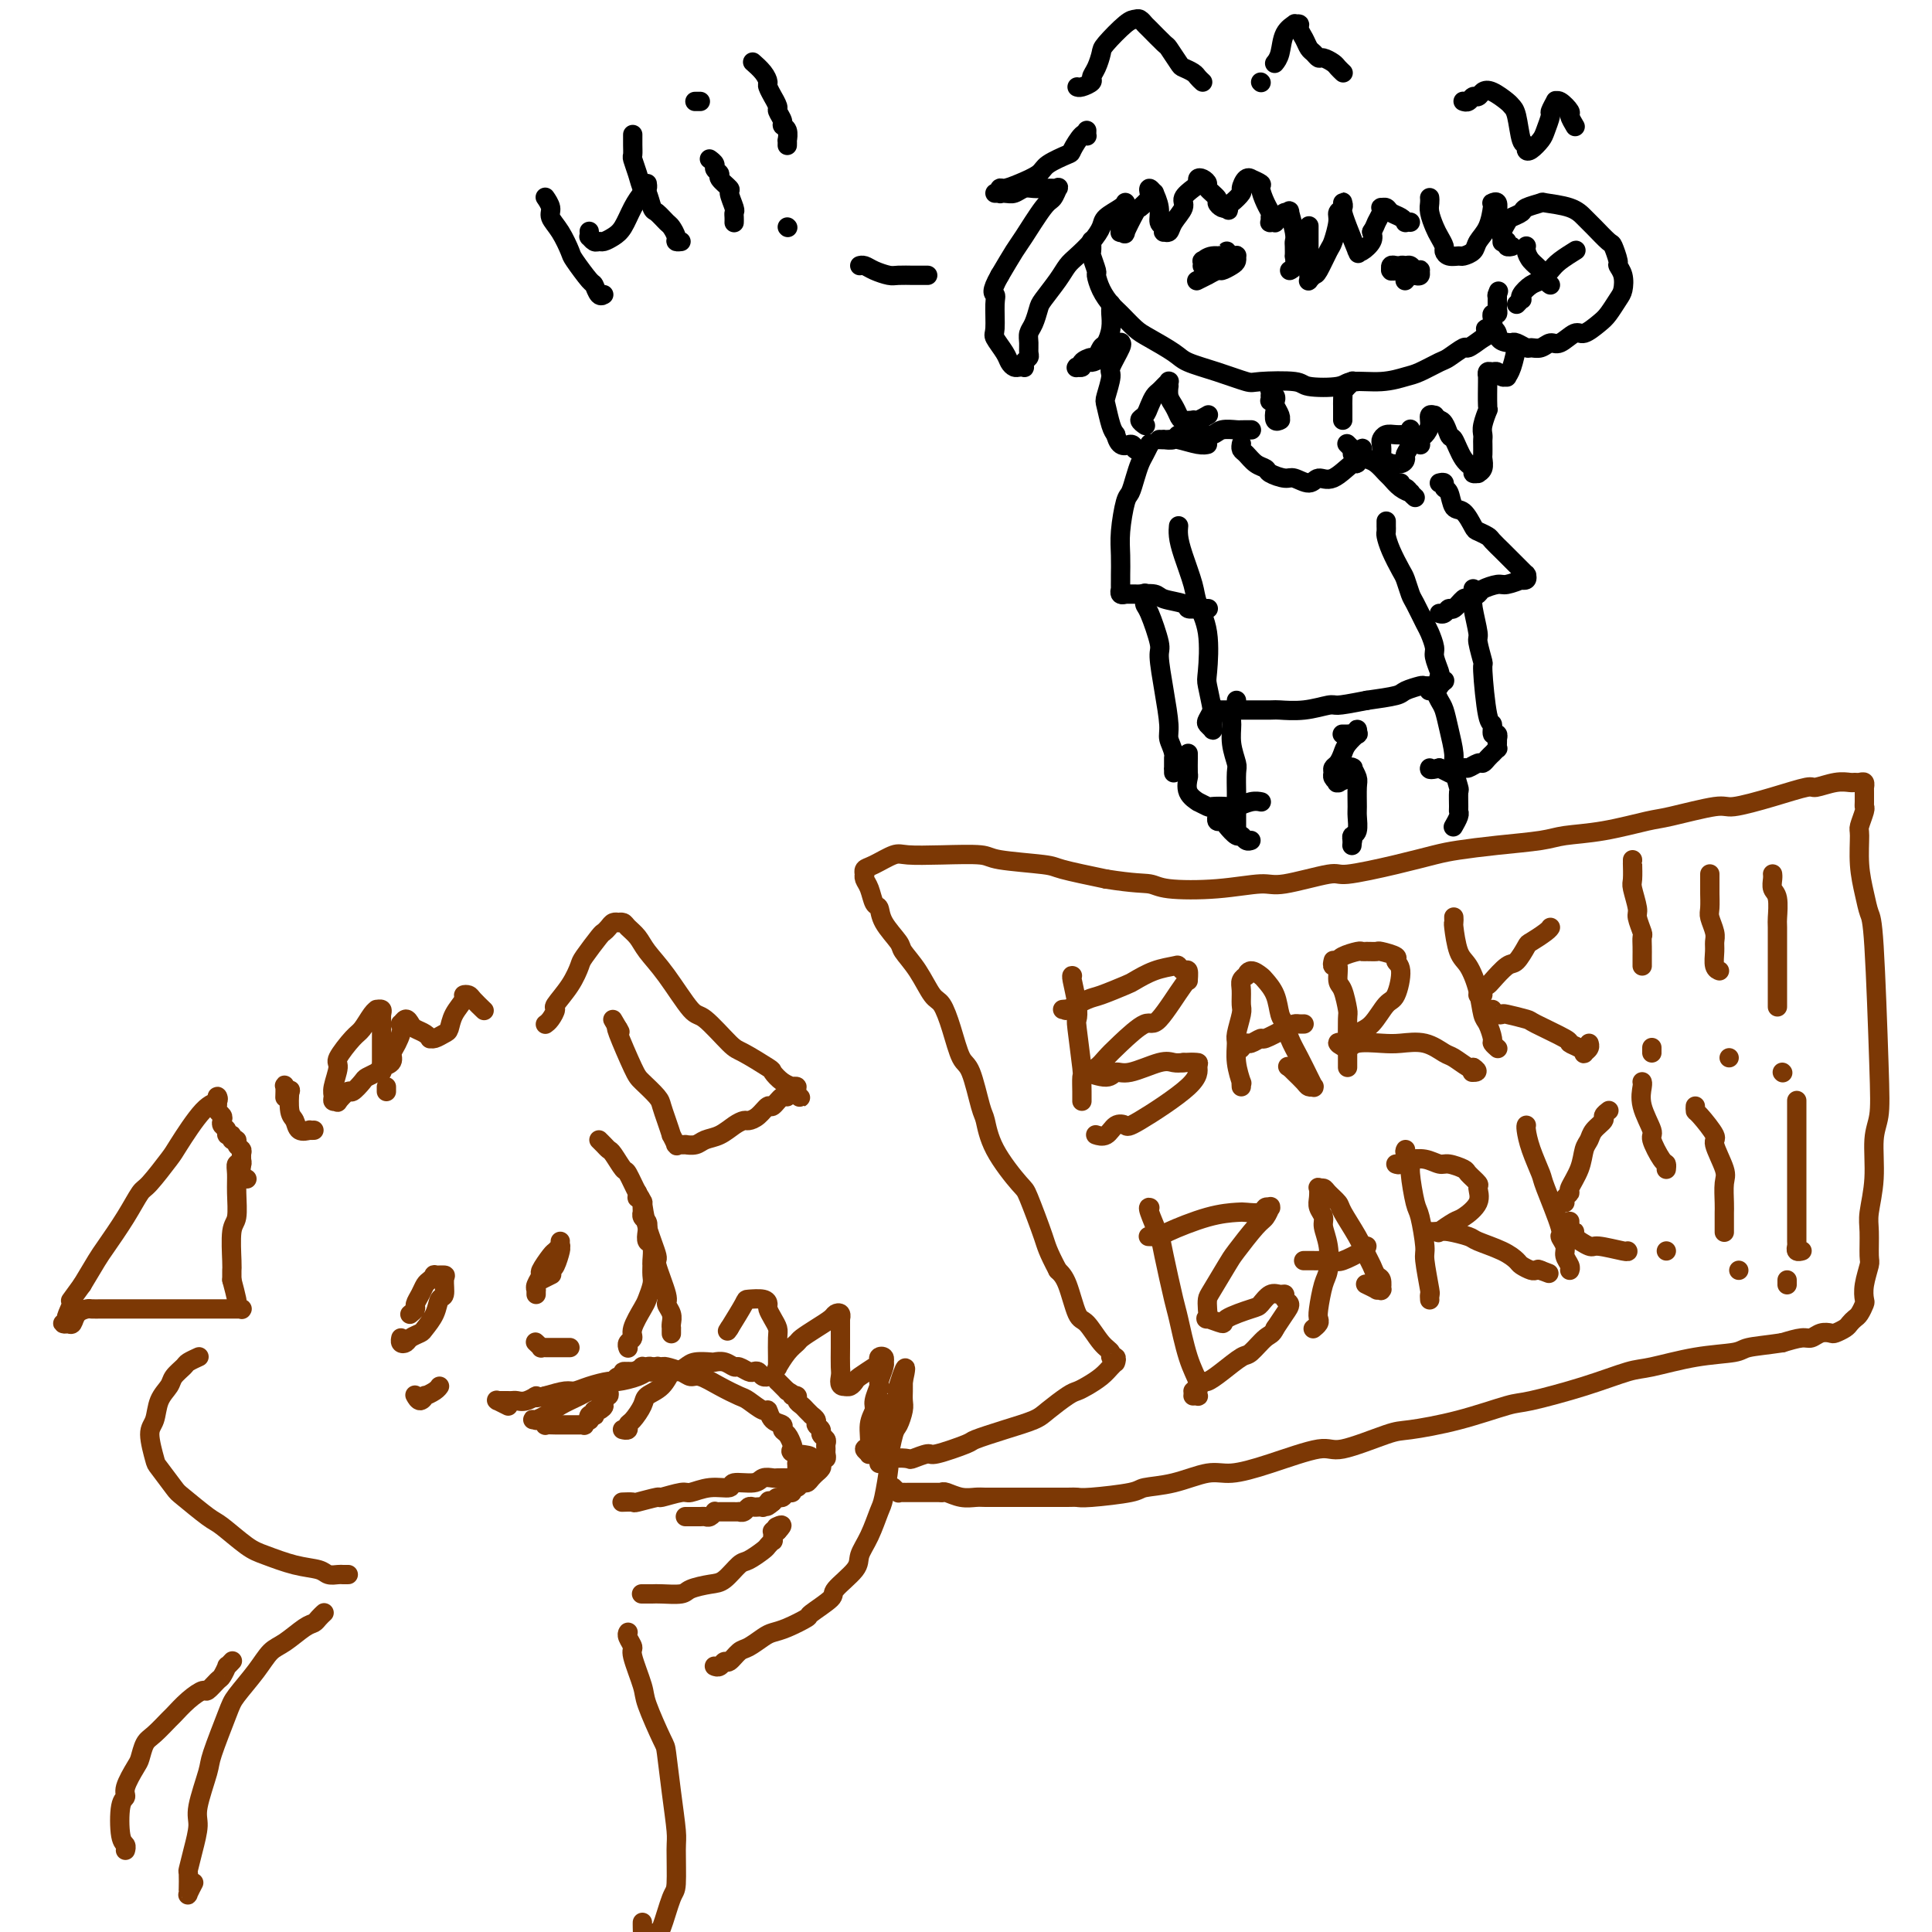 <svg viewBox='0 0 400 400' version='1.1' xmlns='http://www.w3.org/2000/svg' xmlns:xlink='http://www.w3.org/1999/xlink'><g fill='none' stroke='#7C3805' stroke-width='4' stroke-linecap='round' stroke-linejoin='round'><path d='M129,296c-0.117,-0.028 -0.234,-0.056 0,0c0.234,0.056 0.821,0.194 1,0c0.179,-0.194 -0.048,-0.722 0,-1c0.048,-0.278 0.370,-0.307 1,-1c0.630,-0.693 1.568,-2.052 2,-3c0.432,-0.948 0.357,-1.486 1,-2c0.643,-0.514 2.005,-1.003 3,-2c0.995,-0.997 1.622,-2.502 2,-3c0.378,-0.498 0.506,0.010 1,0c0.494,-0.010 1.353,-0.540 2,-1c0.647,-0.460 1.080,-0.851 2,-1c0.920,-0.149 2.325,-0.055 3,0c0.675,0.055 0.618,0.071 1,0c0.382,-0.071 1.201,-0.229 2,0c0.799,0.229 1.576,0.845 2,1c0.424,0.155 0.495,-0.151 1,0c0.505,0.151 1.446,0.758 2,1c0.554,0.242 0.722,0.118 1,0c0.278,-0.118 0.666,-0.229 1,0c0.334,0.229 0.615,0.797 1,1c0.385,0.203 0.872,0.039 1,0c0.128,-0.039 -0.105,0.046 0,0c0.105,-0.046 0.549,-0.223 1,0c0.451,0.223 0.908,0.847 1,1c0.092,0.153 -0.182,-0.165 0,0c0.182,0.165 0.818,0.814 1,1c0.182,0.186 -0.091,-0.090 0,0c0.091,0.090 0.545,0.545 1,1'/><path d='M163,288c2.173,1.167 1.107,1.086 1,1c-0.107,-0.086 0.746,-0.177 1,0c0.254,0.177 -0.091,0.621 0,1c0.091,0.379 0.617,0.693 1,1c0.383,0.307 0.623,0.607 1,1c0.377,0.393 0.890,0.879 1,1c0.110,0.121 -0.182,-0.122 0,0c0.182,0.122 0.837,0.610 1,1c0.163,0.390 -0.167,0.682 0,1c0.167,0.318 0.829,0.663 1,1c0.171,0.337 -0.151,0.667 0,1c0.151,0.333 0.773,0.667 1,1c0.227,0.333 0.057,0.663 0,1c-0.057,0.337 -0.001,0.682 0,1c0.001,0.318 -0.051,0.610 0,1c0.051,0.390 0.206,0.879 0,1c-0.206,0.121 -0.772,-0.126 -1,0c-0.228,0.126 -0.117,0.625 0,1c0.117,0.375 0.239,0.626 0,1c-0.239,0.374 -0.837,0.870 -1,1c-0.163,0.130 0.111,-0.105 0,0c-0.111,0.105 -0.608,0.549 -1,1c-0.392,0.451 -0.679,0.910 -1,1c-0.321,0.090 -0.678,-0.187 -1,0c-0.322,0.187 -0.611,0.839 -1,1c-0.389,0.161 -0.878,-0.168 -1,0c-0.122,0.168 0.122,0.832 0,1c-0.122,0.168 -0.610,-0.161 -1,0c-0.390,0.161 -0.682,0.813 -1,1c-0.318,0.187 -0.662,-0.089 -1,0c-0.338,0.089 -0.669,0.545 -1,1'/><path d='M160,311c-1.945,1.718 -1.309,0.513 -1,0c0.309,-0.513 0.290,-0.333 0,0c-0.290,0.333 -0.851,0.820 -1,1c-0.149,0.180 0.115,0.052 0,0c-0.115,-0.052 -0.609,-0.028 -1,0c-0.391,0.028 -0.678,0.060 -1,0c-0.322,-0.060 -0.678,-0.212 -1,0c-0.322,0.212 -0.611,0.789 -1,1c-0.389,0.211 -0.878,0.057 -1,0c-0.122,-0.057 0.122,-0.015 0,0c-0.122,0.015 -0.611,0.004 -1,0c-0.389,-0.004 -0.678,-0.002 -1,0c-0.322,0.002 -0.678,0.004 -1,0c-0.322,-0.004 -0.611,-0.015 -1,0c-0.389,0.015 -0.877,0.057 -1,0c-0.123,-0.057 0.121,-0.211 0,0c-0.121,0.211 -0.607,0.789 -1,1c-0.393,0.211 -0.693,0.057 -1,0c-0.307,-0.057 -0.622,-0.015 -1,0c-0.378,0.015 -0.818,0.004 -1,0c-0.182,-0.004 -0.105,-0.001 0,0c0.105,0.001 0.238,0.000 0,0c-0.238,-0.000 -0.848,-0.000 -1,0c-0.152,0.000 0.156,0.000 0,0c-0.156,-0.000 -0.774,-0.000 -1,0c-0.226,0.000 -0.061,0.000 0,0c0.061,-0.000 0.017,-0.000 0,0c-0.017,0.000 -0.009,0.000 0,0'/><path d='M133,330c0.053,0.000 0.105,0.001 0,0c-0.105,-0.001 -0.368,-0.003 0,0c0.368,0.003 1.365,0.011 2,0c0.635,-0.011 0.907,-0.042 2,0c1.093,0.042 3.007,0.158 4,0c0.993,-0.158 1.066,-0.591 2,-1c0.934,-0.409 2.730,-0.796 4,-1c1.270,-0.204 2.014,-0.225 3,-1c0.986,-0.775 2.216,-2.303 3,-3c0.784,-0.697 1.124,-0.564 2,-1c0.876,-0.436 2.287,-1.441 3,-2c0.713,-0.559 0.727,-0.671 1,-1c0.273,-0.329 0.805,-0.873 1,-1c0.195,-0.127 0.052,0.163 0,0c-0.052,-0.163 -0.014,-0.780 0,-1c0.014,-0.220 0.004,-0.045 0,0c-0.004,0.045 -0.002,-0.041 0,0c0.002,0.041 0.004,0.207 0,0c-0.004,-0.207 -0.015,-0.788 0,-1c0.015,-0.212 0.056,-0.057 0,0c-0.056,0.057 -0.207,0.015 0,0c0.207,-0.015 0.774,-0.004 1,0c0.226,0.004 0.113,0.002 0,0'/><path d='M161,317c1.711,-1.778 0.489,-1.222 0,-1c-0.489,0.222 -0.244,0.111 0,0'/><path d='M129,311c0.061,-0.002 0.123,-0.005 0,0c-0.123,0.005 -0.429,0.016 0,0c0.429,-0.016 1.593,-0.061 2,0c0.407,0.061 0.057,0.228 1,0c0.943,-0.228 3.178,-0.850 4,-1c0.822,-0.150 0.232,0.171 1,0c0.768,-0.171 2.896,-0.834 4,-1c1.104,-0.166 1.185,0.167 2,0c0.815,-0.167 2.364,-0.833 4,-1c1.636,-0.167 3.360,0.166 4,0c0.640,-0.166 0.198,-0.829 1,-1c0.802,-0.171 2.849,0.150 4,0c1.151,-0.150 1.407,-0.772 2,-1c0.593,-0.228 1.522,-0.061 2,0c0.478,0.061 0.506,0.018 1,0c0.494,-0.018 1.453,-0.009 2,0c0.547,0.009 0.683,0.018 1,0c0.317,-0.018 0.817,-0.065 1,0c0.183,0.065 0.049,0.241 0,0c-0.049,-0.241 -0.013,-0.900 0,-1c0.013,-0.100 0.004,0.358 0,0c-0.004,-0.358 -0.001,-1.531 0,-2c0.001,-0.469 0.001,-0.235 0,0'/><path d='M165,303c5.633,-1.638 1.715,-1.734 0,-2c-1.715,-0.266 -1.228,-0.701 -1,-1c0.228,-0.299 0.198,-0.460 0,-1c-0.198,-0.540 -0.564,-1.459 -1,-2c-0.436,-0.541 -0.941,-0.703 -1,-1c-0.059,-0.297 0.328,-0.727 0,-1c-0.328,-0.273 -1.371,-0.387 -2,-1c-0.629,-0.613 -0.846,-1.725 -1,-2c-0.154,-0.275 -0.247,0.286 -1,0c-0.753,-0.286 -2.166,-1.421 -3,-2c-0.834,-0.579 -1.090,-0.603 -2,-1c-0.910,-0.397 -2.475,-1.168 -4,-2c-1.525,-0.832 -3.010,-1.726 -4,-2c-0.990,-0.274 -1.486,0.070 -2,0c-0.514,-0.070 -1.046,-0.554 -2,-1c-0.954,-0.446 -2.331,-0.853 -3,-1c-0.669,-0.147 -0.630,-0.035 -1,0c-0.370,0.035 -1.151,-0.006 -2,0c-0.849,0.006 -1.768,0.058 -2,0c-0.232,-0.058 0.222,-0.227 0,0c-0.222,0.227 -1.121,0.849 -2,1c-0.879,0.151 -1.737,-0.171 -2,0c-0.263,0.171 0.069,0.833 0,1c-0.069,0.167 -0.541,-0.163 -1,0c-0.459,0.163 -0.907,0.818 -1,1c-0.093,0.182 0.167,-0.110 0,0c-0.167,0.110 -0.763,0.621 -1,1c-0.237,0.379 -0.115,0.627 0,1c0.115,0.373 0.223,0.870 0,1c-0.223,0.130 -0.778,-0.106 -1,0c-0.222,0.106 -0.111,0.553 0,1'/><path d='M125,290c-1.502,1.244 -0.258,0.856 0,1c0.258,0.144 -0.470,0.822 -1,1c-0.530,0.178 -0.860,-0.144 -1,0c-0.140,0.144 -0.089,0.756 0,1c0.089,0.244 0.216,0.122 0,0c-0.216,-0.122 -0.775,-0.243 -1,0c-0.225,0.243 -0.117,0.850 0,1c0.117,0.150 0.241,-0.156 0,0c-0.241,0.156 -0.849,0.774 -1,1c-0.151,0.226 0.155,0.061 0,0c-0.155,-0.061 -0.773,-0.016 -1,0c-0.227,0.016 -0.065,0.004 0,0c0.065,-0.004 0.031,-0.001 0,0c-0.031,0.001 -0.061,0.000 0,0c0.061,-0.000 0.212,-0.000 0,0c-0.212,0.000 -0.788,0.000 -1,0c-0.212,-0.000 -0.060,-0.000 0,0c0.060,0.000 0.027,0.000 0,0c-0.027,-0.000 -0.049,-0.000 0,0c0.049,0.000 0.169,0.000 0,0c-0.169,-0.000 -0.627,-0.000 -1,0c-0.373,0.000 -0.659,0.001 -1,0c-0.341,-0.001 -0.735,-0.004 -1,0c-0.265,0.004 -0.400,0.015 -1,0c-0.600,-0.015 -1.666,-0.056 -2,0c-0.334,0.056 0.064,0.207 0,0c-0.064,-0.207 -0.590,-0.774 -1,-1c-0.410,-0.226 -0.705,-0.113 -1,0'/><path d='M111,294c-1.524,-0.164 -0.334,-0.074 0,0c0.334,0.074 -0.189,0.132 0,0c0.189,-0.132 1.090,-0.455 2,-1c0.910,-0.545 1.830,-1.311 3,-2c1.170,-0.689 2.589,-1.299 4,-2c1.411,-0.701 2.815,-1.493 4,-2c1.185,-0.507 2.153,-0.728 3,-1c0.847,-0.272 1.575,-0.595 2,-1c0.425,-0.405 0.548,-0.893 1,-1c0.452,-0.107 1.232,0.166 2,0c0.768,-0.166 1.523,-0.773 2,-1c0.477,-0.227 0.675,-0.076 1,0c0.325,0.076 0.777,0.076 1,0c0.223,-0.076 0.218,-0.227 0,0c-0.218,0.227 -0.647,0.830 -1,1c-0.353,0.170 -0.629,-0.095 -1,0c-0.371,0.095 -0.838,0.551 -2,1c-1.162,0.449 -3.020,0.890 -4,1c-0.980,0.110 -1.083,-0.111 -2,0c-0.917,0.111 -2.648,0.556 -4,1c-1.352,0.444 -2.326,0.889 -3,1c-0.674,0.111 -1.050,-0.111 -2,0c-0.950,0.111 -2.475,0.556 -4,1'/><path d='M113,289c-3.609,0.868 -2.133,0.036 -2,0c0.133,-0.036 -1.077,0.722 -2,1c-0.923,0.278 -1.558,0.074 -2,0c-0.442,-0.074 -0.692,-0.020 -1,0c-0.308,0.020 -0.673,0.004 -1,0c-0.327,-0.004 -0.616,0.003 -1,0c-0.384,-0.003 -0.863,-0.014 -1,0c-0.137,0.014 0.066,0.055 0,0c-0.066,-0.055 -0.402,-0.207 0,0c0.402,0.207 1.544,0.773 2,1c0.456,0.227 0.228,0.113 0,0'/><path d='M130,279c0.034,0.091 0.069,0.182 0,0c-0.069,-0.182 -0.240,-0.638 0,-1c0.240,-0.362 0.891,-0.629 1,-1c0.109,-0.371 -0.325,-0.847 0,-2c0.325,-1.153 1.408,-2.982 2,-4c0.592,-1.018 0.694,-1.226 1,-2c0.306,-0.774 0.815,-2.113 1,-3c0.185,-0.887 0.046,-1.322 0,-2c-0.046,-0.678 0.002,-1.599 0,-2c-0.002,-0.401 -0.052,-0.282 0,-1c0.052,-0.718 0.206,-2.272 0,-3c-0.206,-0.728 -0.773,-0.630 -1,-1c-0.227,-0.370 -0.113,-1.207 0,-2c0.113,-0.793 0.226,-1.541 0,-2c-0.226,-0.459 -0.792,-0.630 -1,-1c-0.208,-0.370 -0.060,-0.940 0,-1c0.060,-0.060 0.030,0.391 0,0c-0.030,-0.391 -0.061,-1.625 0,-2c0.061,-0.375 0.212,0.110 0,0c-0.212,-0.110 -0.789,-0.814 -1,-1c-0.211,-0.186 -0.057,0.146 0,0c0.057,-0.146 0.015,-0.770 0,-1c-0.015,-0.230 -0.004,-0.066 0,0c0.004,0.066 0.002,0.033 0,0'/><path d='M139,276c0.001,0.118 0.001,0.236 0,0c-0.001,-0.236 -0.005,-0.827 0,-1c0.005,-0.173 0.017,0.071 0,0c-0.017,-0.071 -0.065,-0.458 0,-1c0.065,-0.542 0.244,-1.241 0,-2c-0.244,-0.759 -0.909,-1.580 -1,-2c-0.091,-0.420 0.393,-0.438 0,-2c-0.393,-1.562 -1.662,-4.667 -2,-6c-0.338,-1.333 0.256,-0.894 0,-2c-0.256,-1.106 -1.363,-3.758 -2,-6c-0.637,-2.242 -0.804,-4.075 -1,-5c-0.196,-0.925 -0.420,-0.941 -1,-2c-0.580,-1.059 -1.517,-3.162 -2,-4c-0.483,-0.838 -0.511,-0.410 -1,-1c-0.489,-0.590 -1.438,-2.197 -2,-3c-0.562,-0.803 -0.738,-0.803 -1,-1c-0.262,-0.197 -0.609,-0.592 -1,-1c-0.391,-0.408 -0.826,-0.831 -1,-1c-0.174,-0.169 -0.087,-0.085 0,0'/><path d='M72,326c0.097,-0.002 0.194,-0.004 0,0c-0.194,0.004 -0.678,0.013 -1,0c-0.322,-0.013 -0.480,-0.049 -1,0c-0.520,0.049 -1.400,0.181 -2,0c-0.600,-0.181 -0.920,-0.675 -2,-1c-1.080,-0.325 -2.919,-0.479 -5,-1c-2.081,-0.521 -4.403,-1.407 -6,-2c-1.597,-0.593 -2.467,-0.891 -4,-2c-1.533,-1.109 -3.728,-3.029 -5,-4c-1.272,-0.971 -1.622,-0.991 -3,-2c-1.378,-1.009 -3.786,-3.005 -5,-4c-1.214,-0.995 -1.236,-0.989 -2,-2c-0.764,-1.011 -2.269,-3.040 -3,-4c-0.731,-0.960 -0.686,-0.852 -1,-2c-0.314,-1.148 -0.986,-3.553 -1,-5c-0.014,-1.447 0.630,-1.936 1,-3c0.370,-1.064 0.465,-2.705 1,-4c0.535,-1.295 1.510,-2.246 2,-3c0.490,-0.754 0.496,-1.312 1,-2c0.504,-0.688 1.508,-1.505 2,-2c0.492,-0.495 0.472,-0.669 1,-1c0.528,-0.331 1.604,-0.820 2,-1c0.396,-0.180 0.113,-0.051 0,0c-0.113,0.051 -0.057,0.026 0,0'/><path d='M51,244c0.114,0.067 0.228,0.134 0,0c-0.228,-0.134 -0.797,-0.469 -1,-1c-0.203,-0.531 -0.039,-1.257 0,-2c0.039,-0.743 -0.046,-1.505 0,-2c0.046,-0.495 0.224,-0.725 0,-1c-0.224,-0.275 -0.849,-0.595 -1,-1c-0.151,-0.405 0.171,-0.896 0,-1c-0.171,-0.104 -0.834,0.179 -1,0c-0.166,-0.179 0.165,-0.822 0,-1c-0.165,-0.178 -0.828,0.107 -1,0c-0.172,-0.107 0.146,-0.606 0,-1c-0.146,-0.394 -0.757,-0.683 -1,-1c-0.243,-0.317 -0.118,-0.663 0,-1c0.118,-0.337 0.228,-0.665 0,-1c-0.228,-0.335 -0.793,-0.677 -1,-1c-0.207,-0.323 -0.056,-0.627 0,-1c0.056,-0.373 0.017,-0.814 0,-1c-0.017,-0.186 -0.011,-0.115 0,0c0.011,0.115 0.027,0.276 0,0c-0.027,-0.276 -0.098,-0.989 0,-1c0.098,-0.011 0.367,0.680 0,1c-0.367,0.320 -1.368,0.268 -3,2c-1.632,1.732 -3.895,5.248 -5,7c-1.105,1.752 -1.052,1.740 -2,3c-0.948,1.260 -2.896,3.791 -4,5c-1.104,1.209 -1.362,1.095 -2,2c-0.638,0.905 -1.656,2.830 -3,5c-1.344,2.170 -3.016,4.584 -4,6c-0.984,1.416 -1.281,1.833 -2,3c-0.719,1.167 -1.859,3.083 -3,5'/><path d='M17,266c-4.725,6.543 -2.539,3.399 -2,3c0.539,-0.399 -0.571,1.945 -1,3c-0.429,1.055 -0.178,0.820 0,1c0.178,0.180 0.284,0.774 0,1c-0.284,0.226 -0.959,0.085 -1,0c-0.041,-0.085 0.551,-0.114 1,0c0.449,0.114 0.753,0.370 1,0c0.247,-0.370 0.435,-1.367 1,-2c0.565,-0.633 1.507,-0.902 2,-1c0.493,-0.098 0.539,-0.026 1,0c0.461,0.026 1.338,0.007 2,0c0.662,-0.007 1.109,-0.002 2,0c0.891,0.002 2.225,0.001 4,0c1.775,-0.001 3.991,-0.000 5,0c1.009,0.000 0.812,0.000 2,0c1.188,-0.000 3.762,0.000 6,0c2.238,-0.000 4.140,-0.000 5,0c0.860,0.000 0.676,0.001 1,0c0.324,-0.001 1.155,-0.004 2,0c0.845,0.004 1.704,0.015 2,0c0.296,-0.015 0.027,-0.057 0,0c-0.027,0.057 0.186,0.214 0,0c-0.186,-0.214 -0.772,-0.800 -1,-1c-0.228,-0.200 -0.100,-0.015 0,0c0.100,0.015 0.171,-0.138 0,-1c-0.171,-0.862 -0.586,-2.431 -1,-4'/><path d='M48,265c-0.004,-1.349 -0.015,-1.722 0,-2c0.015,-0.278 0.057,-0.462 0,-2c-0.057,-1.538 -0.212,-4.430 0,-6c0.212,-1.570 0.793,-1.817 1,-3c0.207,-1.183 0.041,-3.300 0,-5c-0.041,-1.700 0.041,-2.981 0,-4c-0.041,-1.019 -0.207,-1.776 0,-2c0.207,-0.224 0.788,0.084 1,0c0.212,-0.084 0.057,-0.558 0,-1c-0.057,-0.442 -0.015,-0.850 0,-1c0.015,-0.150 0.004,-0.043 0,0c-0.004,0.043 -0.002,0.021 0,0'/><path d='M113,212c-0.077,0.054 -0.155,0.108 0,0c0.155,-0.108 0.542,-0.379 1,-1c0.458,-0.621 0.985,-1.592 1,-2c0.015,-0.408 -0.483,-0.253 0,-1c0.483,-0.747 1.947,-2.396 3,-4c1.053,-1.604 1.697,-3.165 2,-4c0.303,-0.835 0.266,-0.946 1,-2c0.734,-1.054 2.239,-3.053 3,-4c0.761,-0.947 0.777,-0.842 1,-1c0.223,-0.158 0.651,-0.579 1,-1c0.349,-0.421 0.617,-0.843 1,-1c0.383,-0.157 0.879,-0.051 1,0c0.121,0.051 -0.135,0.046 0,0c0.135,-0.046 0.659,-0.134 1,0c0.341,0.134 0.497,0.488 1,1c0.503,0.512 1.353,1.180 2,2c0.647,0.820 1.091,1.793 2,3c0.909,1.207 2.285,2.650 4,5c1.715,2.350 3.770,5.607 5,7c1.230,1.393 1.635,0.921 3,2c1.365,1.079 3.692,3.707 5,5c1.308,1.293 1.598,1.250 3,2c1.402,0.750 3.915,2.292 5,3c1.085,0.708 0.740,0.581 1,1c0.260,0.419 1.125,1.383 2,2c0.875,0.617 1.760,0.887 2,1c0.240,0.113 -0.166,0.069 0,0c0.166,-0.069 0.905,-0.163 1,0c0.095,0.163 -0.452,0.581 -1,1'/><path d='M164,226c3.301,2.560 1.054,0.460 0,0c-1.054,-0.460 -0.915,0.720 -1,1c-0.085,0.280 -0.394,-0.342 -1,0c-0.606,0.342 -1.510,1.646 -2,2c-0.490,0.354 -0.567,-0.243 -1,0c-0.433,0.243 -1.221,1.326 -2,2c-0.779,0.674 -1.549,0.940 -2,1c-0.451,0.060 -0.581,-0.085 -1,0c-0.419,0.085 -1.125,0.401 -2,1c-0.875,0.599 -1.918,1.481 -3,2c-1.082,0.519 -2.203,0.675 -3,1c-0.797,0.325 -1.272,0.819 -2,1c-0.728,0.181 -1.711,0.048 -2,0c-0.289,-0.048 0.115,-0.013 0,0c-0.115,0.013 -0.749,0.003 -1,0c-0.251,-0.003 -0.119,0.001 0,0c0.119,-0.001 0.224,-0.009 0,0c-0.224,0.009 -0.777,0.033 -1,0c-0.223,-0.033 -0.115,-0.123 0,0c0.115,0.123 0.238,0.457 0,0c-0.238,-0.457 -0.835,-1.707 -1,-2c-0.165,-0.293 0.103,0.370 0,0c-0.103,-0.370 -0.578,-1.774 -1,-3c-0.422,-1.226 -0.789,-2.273 -1,-3c-0.211,-0.727 -0.264,-1.134 -1,-2c-0.736,-0.866 -2.156,-2.191 -3,-3c-0.844,-0.809 -1.112,-1.102 -2,-3c-0.888,-1.898 -2.397,-5.399 -3,-7c-0.603,-1.601 -0.302,-1.300 0,-1'/><path d='M128,213c-2.178,-3.733 -0.622,-1.067 0,0c0.622,1.067 0.311,0.533 0,0'/><path d='M85,272c-0.120,0.095 -0.239,0.190 0,0c0.239,-0.190 0.837,-0.667 1,-1c0.163,-0.333 -0.110,-0.524 0,-1c0.110,-0.476 0.602,-1.238 1,-2c0.398,-0.762 0.703,-1.525 1,-2c0.297,-0.475 0.587,-0.662 1,-1c0.413,-0.338 0.949,-0.826 1,-1c0.051,-0.174 -0.382,-0.035 0,0c0.382,0.035 1.579,-0.035 2,0c0.421,0.035 0.067,0.174 0,1c-0.067,0.826 0.152,2.340 0,3c-0.152,0.660 -0.674,0.467 -1,1c-0.326,0.533 -0.454,1.793 -1,3c-0.546,1.207 -1.509,2.363 -2,3c-0.491,0.637 -0.510,0.755 -1,1c-0.490,0.245 -1.452,0.615 -2,1c-0.548,0.385 -0.683,0.784 -1,1c-0.317,0.216 -0.816,0.251 -1,0c-0.184,-0.251 -0.053,-0.786 0,-1c0.053,-0.214 0.026,-0.107 0,0'/><path d='M111,268c0.002,-0.419 0.005,-0.837 0,-1c-0.005,-0.163 -0.017,-0.069 0,0c0.017,0.069 0.064,0.113 0,0c-0.064,-0.113 -0.239,-0.383 0,-1c0.239,-0.617 0.891,-1.581 1,-2c0.109,-0.419 -0.325,-0.293 0,-1c0.325,-0.707 1.408,-2.247 2,-3c0.592,-0.753 0.694,-0.720 1,-1c0.306,-0.280 0.815,-0.873 1,-1c0.185,-0.127 0.047,0.211 0,0c-0.047,-0.211 -0.001,-0.971 0,-1c0.001,-0.029 -0.041,0.675 0,1c0.041,0.325 0.165,0.273 0,1c-0.165,0.727 -0.619,2.233 -1,3c-0.381,0.767 -0.690,0.794 -1,1c-0.310,0.206 -0.621,0.592 -1,1c-0.379,0.408 -0.826,0.838 -1,1c-0.174,0.162 -0.074,0.057 0,0c0.074,-0.057 0.123,-0.067 0,0c-0.123,0.067 -0.418,0.210 0,0c0.418,-0.210 1.548,-0.774 2,-1c0.452,-0.226 0.226,-0.113 0,0'/><path d='M67,334c0.092,-0.085 0.184,-0.170 0,0c-0.184,0.170 -0.643,0.597 -1,1c-0.357,0.403 -0.611,0.784 -1,1c-0.389,0.216 -0.913,0.267 -2,1c-1.087,0.733 -2.737,2.148 -4,3c-1.263,0.852 -2.139,1.142 -3,2c-0.861,0.858 -1.707,2.284 -3,4c-1.293,1.716 -3.034,3.723 -4,5c-0.966,1.277 -1.158,1.824 -2,4c-0.842,2.176 -2.333,5.981 -3,8c-0.667,2.019 -0.508,2.251 -1,4c-0.492,1.749 -1.634,5.016 -2,7c-0.366,1.984 0.046,2.687 0,4c-0.046,1.313 -0.548,3.237 -1,5c-0.452,1.763 -0.853,3.365 -1,4c-0.147,0.635 -0.040,0.302 0,1c0.040,0.698 0.015,2.428 0,3c-0.015,0.572 -0.018,-0.015 0,0c0.018,0.015 0.056,0.633 0,1c-0.056,0.367 -0.207,0.483 0,0c0.207,-0.483 0.774,-1.567 1,-2c0.226,-0.433 0.113,-0.217 0,0'/><path d='M130,338c0.035,-0.057 0.069,-0.114 0,0c-0.069,0.114 -0.242,0.399 0,1c0.242,0.601 0.898,1.517 1,2c0.102,0.483 -0.352,0.534 0,2c0.352,1.466 1.509,4.349 2,6c0.491,1.651 0.318,2.070 1,4c0.682,1.930 2.221,5.369 3,7c0.779,1.631 0.798,1.453 1,3c0.202,1.547 0.588,4.819 1,8c0.412,3.181 0.850,6.272 1,8c0.150,1.728 0.013,2.094 0,4c-0.013,1.906 0.099,5.351 0,7c-0.099,1.649 -0.409,1.503 -1,3c-0.591,1.497 -1.464,4.637 -2,6c-0.536,1.363 -0.736,0.949 -1,1c-0.264,0.051 -0.593,0.565 -1,1c-0.407,0.435 -0.894,0.789 -1,1c-0.106,0.211 0.168,0.277 0,0c-0.168,-0.277 -0.777,-0.897 -1,-1c-0.223,-0.103 -0.060,0.313 0,0c0.060,-0.313 0.016,-1.353 0,-2c-0.016,-0.647 -0.005,-0.899 0,-1c0.005,-0.101 0.002,-0.050 0,0'/><path d='M26,383c0.007,-0.026 0.015,-0.052 0,0c-0.015,0.052 -0.052,0.183 0,0c0.052,-0.183 0.194,-0.680 0,-1c-0.194,-0.320 -0.725,-0.464 -1,-2c-0.275,-1.536 -0.295,-4.465 0,-6c0.295,-1.535 0.905,-1.675 1,-2c0.095,-0.325 -0.324,-0.834 0,-2c0.324,-1.166 1.390,-2.989 2,-4c0.610,-1.011 0.764,-1.211 1,-2c0.236,-0.789 0.555,-2.168 1,-3c0.445,-0.832 1.016,-1.117 2,-2c0.984,-0.883 2.381,-2.364 3,-3c0.619,-0.636 0.460,-0.426 1,-1c0.540,-0.574 1.780,-1.931 3,-3c1.220,-1.069 2.422,-1.849 3,-2c0.578,-0.151 0.532,0.329 1,0c0.468,-0.329 1.450,-1.465 2,-2c0.550,-0.535 0.669,-0.469 1,-1c0.331,-0.531 0.873,-1.659 1,-2c0.127,-0.341 -0.162,0.104 0,0c0.162,-0.104 0.774,-0.759 1,-1c0.226,-0.241 0.064,-0.069 0,0c-0.064,0.069 -0.032,0.034 0,0'/><path d='M148,345c-0.087,-0.034 -0.175,-0.069 0,0c0.175,0.069 0.612,0.241 1,0c0.388,-0.241 0.727,-0.894 1,-1c0.273,-0.106 0.481,0.336 1,0c0.519,-0.336 1.348,-1.451 2,-2c0.652,-0.549 1.129,-0.533 2,-1c0.871,-0.467 2.138,-1.419 3,-2c0.862,-0.581 1.318,-0.793 2,-1c0.682,-0.207 1.590,-0.410 3,-1c1.410,-0.590 3.320,-1.568 4,-2c0.680,-0.432 0.128,-0.317 1,-1c0.872,-0.683 3.168,-2.165 4,-3c0.832,-0.835 0.202,-1.022 1,-2c0.798,-0.978 3.026,-2.747 4,-4c0.974,-1.253 0.696,-1.990 1,-3c0.304,-1.010 1.191,-2.294 2,-4c0.809,-1.706 1.540,-3.834 2,-5c0.460,-1.166 0.648,-1.371 1,-3c0.352,-1.629 0.869,-4.681 1,-6c0.131,-1.319 -0.122,-0.905 0,-2c0.122,-1.095 0.621,-3.698 1,-5c0.379,-1.302 0.637,-1.304 1,-2c0.363,-0.696 0.829,-2.085 1,-3c0.171,-0.915 0.046,-1.355 0,-2c-0.046,-0.645 -0.012,-1.493 0,-2c0.012,-0.507 0.003,-0.672 0,-1c-0.003,-0.328 -0.001,-0.819 0,-1c0.001,-0.181 0.000,-0.052 0,0c-0.000,0.052 -0.000,0.026 0,0'/><path d='M187,286c1.308,-5.847 -0.423,-0.965 -1,1c-0.577,1.965 0.000,1.015 0,1c-0.000,-0.015 -0.579,0.907 -1,2c-0.421,1.093 -0.686,2.359 -1,3c-0.314,0.641 -0.676,0.659 -1,1c-0.324,0.341 -0.608,1.006 -1,2c-0.392,0.994 -0.890,2.319 -1,3c-0.110,0.681 0.168,0.719 0,1c-0.168,0.281 -0.782,0.804 -1,1c-0.218,0.196 -0.040,0.066 0,0c0.040,-0.066 -0.057,-0.069 0,0c0.057,0.069 0.268,0.208 0,0c-0.268,-0.208 -1.015,-0.764 -1,-1c0.015,-0.236 0.793,-0.151 1,-1c0.207,-0.849 -0.156,-2.631 0,-4c0.156,-1.369 0.830,-2.324 1,-3c0.170,-0.676 -0.165,-1.071 0,-2c0.165,-0.929 0.828,-2.392 1,-3c0.172,-0.608 -0.149,-0.363 0,-1c0.149,-0.637 0.768,-2.158 1,-3c0.232,-0.842 0.076,-1.007 0,-1c-0.076,0.007 -0.074,0.186 0,0c0.074,-0.186 0.220,-0.737 0,-1c-0.220,-0.263 -0.804,-0.240 -1,0c-0.196,0.240 -0.003,0.695 0,1c0.003,0.305 -0.185,0.460 -1,1c-0.815,0.540 -2.257,1.465 -3,2c-0.743,0.535 -0.787,0.679 -1,1c-0.213,0.321 -0.596,0.817 -1,1c-0.404,0.183 -0.830,0.052 -1,0c-0.170,-0.052 -0.085,-0.026 0,0'/><path d='M175,287c-1.464,0.235 -1.124,-1.179 -1,-2c0.124,-0.821 0.033,-1.051 0,-2c-0.033,-0.949 -0.009,-2.617 0,-4c0.009,-1.383 0.003,-2.479 0,-3c-0.003,-0.521 -0.004,-0.466 0,-1c0.004,-0.534 0.014,-1.658 0,-2c-0.014,-0.342 -0.051,0.096 0,0c0.051,-0.096 0.189,-0.727 0,-1c-0.189,-0.273 -0.704,-0.190 -1,0c-0.296,0.190 -0.372,0.486 -1,1c-0.628,0.514 -1.808,1.245 -3,2c-1.192,0.755 -2.396,1.533 -3,2c-0.604,0.467 -0.607,0.622 -1,1c-0.393,0.378 -1.177,0.978 -2,2c-0.823,1.022 -1.685,2.466 -2,3c-0.315,0.534 -0.085,0.158 0,0c0.085,-0.158 0.023,-0.097 0,0c-0.023,0.097 -0.009,0.231 0,0c0.009,-0.231 0.013,-0.825 0,-2c-0.013,-1.175 -0.042,-2.930 0,-4c0.042,-1.070 0.154,-1.453 0,-2c-0.154,-0.547 -0.574,-1.257 -1,-2c-0.426,-0.743 -0.858,-1.520 -1,-2c-0.142,-0.480 0.006,-0.665 0,-1c-0.006,-0.335 -0.167,-0.822 -1,-1c-0.833,-0.178 -2.340,-0.048 -3,0c-0.660,0.048 -0.474,0.014 -1,1c-0.526,0.986 -1.763,2.993 -3,5'/><path d='M151,275c-0.667,1.000 -0.333,0.500 0,0'/><path d='M80,226c0.000,-0.422 0.000,-0.844 0,-1c0.000,-0.156 0.000,-0.044 0,0c0.000,0.044 0.000,0.022 0,0'/><path d='M79,221c0.128,0.415 0.257,0.831 0,1c-0.257,0.169 -0.899,0.092 -1,0c-0.101,-0.092 0.339,-0.198 0,0c-0.339,0.198 -1.458,0.702 -2,1c-0.542,0.298 -0.508,0.391 -1,1c-0.492,0.609 -1.509,1.733 -2,2c-0.491,0.267 -0.457,-0.324 -1,0c-0.543,0.324 -1.663,1.561 -2,2c-0.337,0.439 0.110,0.079 0,0c-0.110,-0.079 -0.778,0.122 -1,0c-0.222,-0.122 0.003,-0.568 0,-1c-0.003,-0.432 -0.233,-0.849 0,-2c0.233,-1.151 0.931,-3.037 1,-4c0.069,-0.963 -0.489,-1.004 0,-2c0.489,-0.996 2.025,-2.946 3,-4c0.975,-1.054 1.389,-1.211 2,-2c0.611,-0.789 1.417,-2.209 2,-3c0.583,-0.791 0.941,-0.954 1,-1c0.059,-0.046 -0.180,0.026 0,0c0.180,-0.026 0.780,-0.149 1,0c0.220,0.149 0.059,0.569 0,1c-0.059,0.431 -0.016,0.871 0,2c0.016,1.129 0.005,2.947 0,4c-0.005,1.053 -0.003,1.340 0,2c0.003,0.660 0.008,1.691 0,2c-0.008,0.309 -0.030,-0.105 0,0c0.030,0.105 0.111,0.729 0,1c-0.111,0.271 -0.415,0.188 0,0c0.415,-0.188 1.547,-0.482 2,-1c0.453,-0.518 0.226,-1.259 0,-2'/><path d='M81,218c0.759,-1.089 1.657,-2.811 2,-4c0.343,-1.189 0.133,-1.846 0,-2c-0.133,-0.154 -0.187,0.196 0,0c0.187,-0.196 0.614,-0.938 1,-1c0.386,-0.062 0.730,0.558 1,1c0.270,0.442 0.467,0.708 1,1c0.533,0.292 1.403,0.611 2,1c0.597,0.389 0.920,0.849 1,1c0.080,0.151 -0.082,-0.007 0,0c0.082,0.007 0.408,0.177 1,0c0.592,-0.177 1.450,-0.702 2,-1c0.550,-0.298 0.792,-0.367 1,-1c0.208,-0.633 0.383,-1.828 1,-3c0.617,-1.172 1.675,-2.321 2,-3c0.325,-0.679 -0.084,-0.889 0,-1c0.084,-0.111 0.662,-0.122 1,0c0.338,0.122 0.437,0.379 1,1c0.563,0.621 1.589,1.606 2,2c0.411,0.394 0.205,0.197 0,0'/><path d='M65,234c-0.477,0.014 -0.955,0.029 -1,0c-0.045,-0.029 0.341,-0.100 0,0c-0.341,0.100 -1.411,0.371 -2,0c-0.589,-0.371 -0.697,-1.385 -1,-2c-0.303,-0.615 -0.799,-0.832 -1,-2c-0.201,-1.168 -0.106,-3.286 0,-4c0.106,-0.714 0.225,-0.023 0,0c-0.225,0.023 -0.792,-0.623 -1,-1c-0.208,-0.377 -0.056,-0.486 0,0c0.056,0.486 0.016,1.567 0,2c-0.016,0.433 -0.008,0.216 0,0'/><path d='M86,289c-0.079,-0.145 -0.158,-0.290 0,0c0.158,0.290 0.554,1.016 1,1c0.446,-0.016 0.943,-0.775 1,-1c0.057,-0.225 -0.325,0.084 0,0c0.325,-0.084 1.357,-0.561 2,-1c0.643,-0.439 0.898,-0.840 1,-1c0.102,-0.160 0.051,-0.080 0,0'/><path d='M111,278c-0.121,-0.113 -0.242,-0.226 0,0c0.242,0.226 0.846,0.793 1,1c0.154,0.207 -0.141,0.056 0,0c0.141,-0.056 0.717,-0.015 1,0c0.283,0.015 0.272,0.004 1,0c0.728,-0.004 2.196,-0.001 3,0c0.804,0.001 0.944,0.000 1,0c0.056,-0.000 0.028,-0.000 0,0'/><path d='M182,303c0.459,-0.030 0.919,-0.059 1,0c0.081,0.059 -0.216,0.208 0,0c0.216,-0.208 0.946,-0.772 2,-1c1.054,-0.228 2.434,-0.121 3,0c0.566,0.121 0.319,0.254 1,0c0.681,-0.254 2.291,-0.897 3,-1c0.709,-0.103 0.518,0.334 2,0c1.482,-0.334 4.636,-1.439 6,-2c1.364,-0.561 0.939,-0.577 2,-1c1.061,-0.423 3.607,-1.251 6,-2c2.393,-0.749 4.632,-1.418 6,-2c1.368,-0.582 1.865,-1.076 3,-2c1.135,-0.924 2.910,-2.279 4,-3c1.090,-0.721 1.497,-0.810 2,-1c0.503,-0.190 1.101,-0.482 2,-1c0.899,-0.518 2.097,-1.262 3,-2c0.903,-0.738 1.511,-1.470 2,-2c0.489,-0.530 0.859,-0.859 1,-1c0.141,-0.141 0.053,-0.093 0,0c-0.053,0.093 -0.072,0.232 0,0c0.072,-0.232 0.234,-0.833 0,-1c-0.234,-0.167 -0.864,0.100 -1,0c-0.136,-0.100 0.220,-0.569 0,-1c-0.220,-0.431 -1.018,-0.826 -2,-2c-0.982,-1.174 -2.150,-3.129 -3,-4c-0.850,-0.871 -1.383,-0.658 -2,-2c-0.617,-1.342 -1.319,-4.241 -2,-6c-0.681,-1.759 -1.340,-2.380 -2,-3'/><path d='M219,263c-2.212,-4.219 -2.242,-4.766 -3,-7c-0.758,-2.234 -2.244,-6.155 -3,-8c-0.756,-1.845 -0.783,-1.615 -2,-3c-1.217,-1.385 -3.624,-4.384 -5,-7c-1.376,-2.616 -1.719,-4.848 -2,-6c-0.281,-1.152 -0.498,-1.223 -1,-3c-0.502,-1.777 -1.289,-5.261 -2,-7c-0.711,-1.739 -1.348,-1.735 -2,-3c-0.652,-1.265 -1.321,-3.799 -2,-6c-0.679,-2.201 -1.370,-4.068 -2,-5c-0.630,-0.932 -1.199,-0.927 -2,-2c-0.801,-1.073 -1.836,-3.223 -3,-5c-1.164,-1.777 -2.459,-3.181 -3,-4c-0.541,-0.819 -0.330,-1.052 -1,-2c-0.670,-0.948 -2.222,-2.611 -3,-4c-0.778,-1.389 -0.783,-2.506 -1,-3c-0.217,-0.494 -0.646,-0.366 -1,-1c-0.354,-0.634 -0.632,-2.030 -1,-3c-0.368,-0.970 -0.827,-1.516 -1,-2c-0.173,-0.484 -0.061,-0.908 0,-1c0.061,-0.092 0.071,0.147 0,0c-0.071,-0.147 -0.225,-0.680 0,-1c0.225,-0.320 0.827,-0.426 2,-1c1.173,-0.574 2.916,-1.615 4,-2c1.084,-0.385 1.509,-0.114 3,0c1.491,0.114 4.046,0.071 7,0c2.954,-0.071 6.305,-0.171 8,0c1.695,0.171 1.733,0.613 4,1c2.267,0.387 6.764,0.720 9,1c2.236,0.280 2.210,0.509 4,1c1.790,0.491 5.395,1.246 9,2'/><path d='M229,182c5.945,0.944 7.806,0.805 9,1c1.194,0.195 1.721,0.724 4,1c2.279,0.276 6.309,0.300 10,0c3.691,-0.300 7.044,-0.923 9,-1c1.956,-0.077 2.515,0.393 5,0c2.485,-0.393 6.896,-1.649 9,-2c2.104,-0.351 1.903,0.204 4,0c2.097,-0.204 6.494,-1.168 10,-2c3.506,-0.832 6.122,-1.533 8,-2c1.878,-0.467 3.019,-0.701 5,-1c1.981,-0.299 4.803,-0.661 8,-1c3.197,-0.339 6.768,-0.653 9,-1c2.232,-0.347 3.123,-0.728 5,-1c1.877,-0.272 4.739,-0.436 8,-1c3.261,-0.564 6.922,-1.530 9,-2c2.078,-0.470 2.575,-0.445 5,-1c2.425,-0.555 6.780,-1.689 9,-2c2.220,-0.311 2.306,0.200 4,0c1.694,-0.200 4.997,-1.111 8,-2c3.003,-0.889 5.708,-1.755 7,-2c1.292,-0.245 1.172,0.131 2,0c0.828,-0.131 2.604,-0.768 4,-1c1.396,-0.232 2.413,-0.058 3,0c0.587,0.058 0.746,0.001 1,0c0.254,-0.001 0.604,0.055 1,0c0.396,-0.055 0.838,-0.222 1,0c0.162,0.222 0.043,0.833 0,1c-0.043,0.167 -0.012,-0.110 0,0c0.012,0.110 0.003,0.607 0,1c-0.003,0.393 -0.001,0.684 0,1c0.001,0.316 0.000,0.658 0,1'/><path d='M386,166c-0.017,0.830 -0.058,0.905 0,1c0.058,0.095 0.215,0.209 0,1c-0.215,0.791 -0.801,2.261 -1,3c-0.199,0.739 -0.012,0.749 0,2c0.012,1.251 -0.151,3.743 0,6c0.151,2.257 0.616,4.281 1,6c0.384,1.719 0.687,3.135 1,4c0.313,0.865 0.635,1.180 1,7c0.365,5.820 0.774,17.145 1,24c0.226,6.855 0.271,9.241 0,11c-0.271,1.759 -0.857,2.892 -1,5c-0.143,2.108 0.159,5.192 0,8c-0.159,2.808 -0.778,5.339 -1,7c-0.222,1.661 -0.046,2.452 0,4c0.046,1.548 -0.040,3.853 0,5c0.040,1.147 0.204,1.137 0,2c-0.204,0.863 -0.775,2.598 -1,4c-0.225,1.402 -0.102,2.470 0,3c0.102,0.530 0.183,0.523 0,1c-0.183,0.477 -0.630,1.438 -1,2c-0.370,0.562 -0.662,0.725 -1,1c-0.338,0.275 -0.723,0.661 -1,1c-0.277,0.339 -0.445,0.631 -1,1c-0.555,0.369 -1.498,0.816 -2,1c-0.502,0.184 -0.563,0.104 -1,0c-0.437,-0.104 -1.251,-0.234 -2,0c-0.749,0.234 -1.432,0.832 -2,1c-0.568,0.168 -1.019,-0.095 -2,0c-0.981,0.095 -2.490,0.547 -4,1'/><path d='M369,278c-3.200,0.483 -5.700,0.691 -7,1c-1.300,0.309 -1.402,0.718 -3,1c-1.598,0.282 -4.694,0.437 -8,1c-3.306,0.563 -6.823,1.536 -9,2c-2.177,0.464 -3.014,0.421 -5,1c-1.986,0.579 -5.120,1.781 -9,3c-3.880,1.219 -8.507,2.457 -11,3c-2.493,0.543 -2.853,0.392 -5,1c-2.147,0.608 -6.081,1.975 -10,3c-3.919,1.025 -7.823,1.710 -10,2c-2.177,0.290 -2.627,0.187 -5,1c-2.373,0.813 -6.670,2.542 -9,3c-2.330,0.458 -2.694,-0.354 -5,0c-2.306,0.354 -6.555,1.874 -10,3c-3.445,1.126 -6.086,1.860 -8,2c-1.914,0.140 -3.101,-0.312 -5,0c-1.899,0.312 -4.512,1.390 -7,2c-2.488,0.610 -4.852,0.752 -6,1c-1.148,0.248 -1.079,0.602 -3,1c-1.921,0.398 -5.831,0.839 -8,1c-2.169,0.161 -2.597,0.043 -3,0c-0.403,-0.043 -0.782,-0.012 -2,0c-1.218,0.012 -3.275,0.003 -5,0c-1.725,-0.003 -3.119,-0.001 -4,0c-0.881,0.001 -1.250,0.001 -2,0c-0.750,-0.001 -1.882,-0.004 -3,0c-1.118,0.004 -2.222,0.015 -3,0c-0.778,-0.015 -1.229,-0.056 -2,0c-0.771,0.056 -1.861,0.207 -3,0c-1.139,-0.207 -2.325,-0.774 -3,-1c-0.675,-0.226 -0.837,-0.113 -1,0'/><path d='M195,309c-6.449,-0.000 -3.072,-0.000 -2,0c1.072,0.000 -0.160,0.000 -1,0c-0.840,-0.000 -1.287,-0.000 -2,0c-0.713,0.000 -1.693,0.001 -2,0c-0.307,-0.001 0.057,-0.004 0,0c-0.057,0.004 -0.537,0.015 -1,0c-0.463,-0.015 -0.909,-0.057 -1,0c-0.091,0.057 0.171,0.211 0,0c-0.171,-0.211 -0.777,-0.788 -1,-1c-0.223,-0.212 -0.064,-0.061 0,0c0.064,0.061 0.032,0.030 0,0'/><path d='M222,202c0.030,0.014 0.060,0.028 0,0c-0.060,-0.028 -0.208,-0.098 0,1c0.208,1.098 0.774,3.363 1,5c0.226,1.637 0.113,2.645 0,3c-0.113,0.355 -0.226,0.056 0,2c0.226,1.944 0.793,6.132 1,8c0.207,1.868 0.056,1.415 0,2c-0.056,0.585 -0.015,2.208 0,3c0.015,0.792 0.004,0.752 0,1c-0.004,0.248 -0.001,0.785 0,1c0.001,0.215 0.001,0.107 0,0'/><path d='M220,209c0.530,-0.057 1.060,-0.113 1,0c-0.060,0.113 -0.709,0.396 0,0c0.709,-0.396 2.776,-1.472 4,-2c1.224,-0.528 1.607,-0.509 3,-1c1.393,-0.491 3.798,-1.492 5,-2c1.202,-0.508 1.200,-0.524 2,-1c0.800,-0.476 2.400,-1.412 4,-2c1.600,-0.588 3.199,-0.829 4,-1c0.801,-0.171 0.804,-0.273 1,0c0.196,0.273 0.586,0.923 1,1c0.414,0.077 0.854,-0.417 1,0c0.146,0.417 -0.001,1.746 0,2c0.001,0.254 0.152,-0.567 -1,1c-1.152,1.567 -3.606,5.523 -5,7c-1.394,1.477 -1.726,0.476 -3,1c-1.274,0.524 -3.489,2.571 -5,4c-1.511,1.429 -2.317,2.238 -3,3c-0.683,0.762 -1.241,1.477 -2,2c-0.759,0.523 -1.718,0.854 -2,1c-0.282,0.146 0.112,0.108 0,0c-0.112,-0.108 -0.732,-0.285 0,0c0.732,0.285 2.815,1.033 4,1c1.185,-0.033 1.472,-0.846 2,-1c0.528,-0.154 1.296,0.350 3,0c1.704,-0.350 4.343,-1.556 6,-2c1.657,-0.444 2.330,-0.127 3,0c0.670,0.127 1.335,0.063 2,0'/><path d='M245,220c3.175,-0.148 2.112,-0.018 2,0c-0.112,0.018 0.728,-0.075 1,0c0.272,0.075 -0.024,0.319 0,1c0.024,0.681 0.369,1.798 -2,4c-2.369,2.202 -7.451,5.490 -10,7c-2.549,1.510 -2.564,1.242 -3,1c-0.436,-0.242 -1.294,-0.457 -2,0c-0.706,0.457 -1.261,1.587 -2,2c-0.739,0.413 -1.662,0.111 -2,0c-0.338,-0.111 -0.091,-0.030 0,0c0.091,0.030 0.024,0.008 0,0c-0.024,-0.008 -0.007,-0.002 0,0c0.007,0.002 0.003,0.001 0,0'/><path d='M257,225c-0.031,-0.514 -0.062,-1.027 0,-1c0.062,0.027 0.217,0.596 0,0c-0.217,-0.596 -0.804,-2.357 -1,-4c-0.196,-1.643 0.000,-3.168 0,-4c-0.000,-0.832 -0.197,-0.972 0,-2c0.197,-1.028 0.789,-2.945 1,-4c0.211,-1.055 0.042,-1.248 0,-2c-0.042,-0.752 0.043,-2.063 0,-3c-0.043,-0.937 -0.215,-1.502 0,-2c0.215,-0.498 0.816,-0.930 1,-1c0.184,-0.070 -0.049,0.224 0,0c0.049,-0.224 0.380,-0.964 1,-1c0.620,-0.036 1.528,0.633 2,1c0.472,0.367 0.507,0.432 1,1c0.493,0.568 1.444,1.638 2,3c0.556,1.362 0.716,3.015 1,4c0.284,0.985 0.693,1.301 1,2c0.307,0.699 0.513,1.781 1,3c0.487,1.219 1.256,2.575 2,4c0.744,1.425 1.464,2.918 2,4c0.536,1.082 0.888,1.752 1,2c0.112,0.248 -0.015,0.074 0,0c0.015,-0.074 0.173,-0.047 0,0c-0.173,0.047 -0.675,0.116 -1,0c-0.325,-0.116 -0.472,-0.416 -1,-1c-0.528,-0.584 -1.437,-1.453 -2,-2c-0.563,-0.547 -0.782,-0.774 -1,-1'/><path d='M267,221c-0.667,-0.333 -0.333,-0.167 0,0'/><path d='M257,217c-0.099,0.122 -0.198,0.245 0,0c0.198,-0.245 0.693,-0.857 1,-1c0.307,-0.143 0.425,0.182 1,0c0.575,-0.182 1.607,-0.872 2,-1c0.393,-0.128 0.148,0.305 1,0c0.852,-0.305 2.803,-1.350 4,-2c1.197,-0.650 1.640,-0.906 2,-1c0.360,-0.094 0.635,-0.025 1,0c0.365,0.025 0.818,0.007 1,0c0.182,-0.007 0.091,-0.004 0,0'/><path d='M276,199c0.032,-0.136 0.064,-0.271 0,0c-0.064,0.271 -0.224,0.949 0,1c0.224,0.051 0.830,-0.523 1,0c0.170,0.523 -0.098,2.145 0,3c0.098,0.855 0.562,0.944 1,2c0.438,1.056 0.849,3.078 1,4c0.151,0.922 0.040,0.745 0,2c-0.040,1.255 -0.011,3.944 0,5c0.011,1.056 0.003,0.479 0,1c-0.003,0.521 -0.001,2.140 0,3c0.001,0.860 0.000,0.960 0,1c-0.000,0.040 -0.000,0.020 0,0'/><path d='M277,199c-0.029,0.083 -0.059,0.166 0,0c0.059,-0.166 0.205,-0.580 1,-1c0.795,-0.420 2.238,-0.845 3,-1c0.762,-0.155 0.843,-0.038 1,0c0.157,0.038 0.391,-0.001 1,0c0.609,0.001 1.593,0.041 2,0c0.407,-0.041 0.236,-0.165 1,0c0.764,0.165 2.462,0.619 3,1c0.538,0.381 -0.085,0.690 0,1c0.085,0.310 0.879,0.621 1,2c0.121,1.379 -0.430,3.827 -1,5c-0.570,1.173 -1.160,1.071 -2,2c-0.840,0.929 -1.929,2.889 -3,4c-1.071,1.111 -2.123,1.374 -3,2c-0.877,0.626 -1.581,1.614 -2,2c-0.419,0.386 -0.555,0.170 -1,0c-0.445,-0.170 -1.198,-0.294 -1,0c0.198,0.294 1.346,1.005 2,1c0.654,-0.005 0.812,-0.726 2,-1c1.188,-0.274 3.405,-0.100 5,0c1.595,0.100 2.567,0.125 4,0c1.433,-0.125 3.326,-0.401 5,0c1.674,0.401 3.129,1.479 4,2c0.871,0.521 1.158,0.487 2,1c0.842,0.513 2.241,1.575 3,2c0.759,0.425 0.880,0.212 1,0'/><path d='M305,221c1.556,1.000 0.444,1.000 0,1c-0.444,0.000 -0.222,0.000 0,0'/><path d='M301,190c-0.005,-0.119 -0.010,-0.238 0,0c0.010,0.238 0.034,0.834 0,1c-0.034,0.166 -0.125,-0.099 0,1c0.125,1.099 0.467,3.563 1,5c0.533,1.437 1.257,1.846 2,3c0.743,1.154 1.504,3.054 2,5c0.496,1.946 0.725,3.937 1,5c0.275,1.063 0.596,1.199 1,2c0.404,0.801 0.893,2.267 1,3c0.107,0.733 -0.167,0.732 0,1c0.167,0.268 0.777,0.804 1,1c0.223,0.196 0.060,0.053 0,0c-0.060,-0.053 -0.017,-0.015 0,0c0.017,0.015 0.009,0.008 0,0'/><path d='M306,206c0.451,0.085 0.901,0.169 1,0c0.099,-0.169 -0.154,-0.592 0,-1c0.154,-0.408 0.714,-0.799 1,-1c0.286,-0.201 0.298,-0.210 1,-1c0.702,-0.790 2.093,-2.362 3,-3c0.907,-0.638 1.329,-0.343 2,-1c0.671,-0.657 1.591,-2.267 2,-3c0.409,-0.733 0.306,-0.589 1,-1c0.694,-0.411 2.186,-1.378 3,-2c0.814,-0.622 0.950,-0.899 1,-1c0.050,-0.101 0.013,-0.027 0,0c-0.013,0.027 -0.004,0.008 0,0c0.004,-0.008 0.002,-0.004 0,0'/><path d='M309,209c0.308,0.415 0.616,0.830 1,1c0.384,0.170 0.843,0.095 1,0c0.157,-0.095 0.012,-0.208 1,0c0.988,0.208 3.108,0.738 4,1c0.892,0.262 0.555,0.256 2,1c1.445,0.744 4.673,2.239 6,3c1.327,0.761 0.752,0.790 1,1c0.248,0.210 1.320,0.603 2,1c0.680,0.397 0.967,0.800 1,1c0.033,0.200 -0.187,0.198 0,0c0.187,-0.198 0.781,-0.592 1,-1c0.219,-0.408 0.063,-0.831 0,-1c-0.063,-0.169 -0.031,-0.085 0,0'/><path d='M338,178c0.002,0.505 0.005,1.011 0,1c-0.005,-0.011 -0.016,-0.538 0,0c0.016,0.538 0.061,2.141 0,3c-0.061,0.859 -0.227,0.975 0,2c0.227,1.025 0.845,2.960 1,4c0.155,1.040 -0.155,1.186 0,2c0.155,0.814 0.774,2.298 1,3c0.226,0.702 0.061,0.623 0,1c-0.061,0.377 -0.016,1.212 0,2c0.016,0.788 0.004,1.531 0,2c-0.004,0.469 -0.001,0.665 0,1c0.001,0.335 0.000,0.810 0,1c-0.000,0.190 -0.000,0.095 0,0'/><path d='M342,217c0.000,-0.111 0.000,-0.222 0,0c0.000,0.222 0.000,0.778 0,1c-0.000,0.222 0.000,0.111 0,0'/><path d='M354,181c0.000,-0.055 0.000,-0.110 0,0c-0.000,0.110 -0.001,0.384 0,1c0.001,0.616 0.004,1.572 0,2c-0.004,0.428 -0.015,0.327 0,1c0.015,0.673 0.057,2.118 0,3c-0.057,0.882 -0.212,1.199 0,2c0.212,0.801 0.793,2.085 1,3c0.207,0.915 0.042,1.461 0,2c-0.042,0.539 0.040,1.072 0,2c-0.040,0.928 -0.203,2.250 0,3c0.203,0.750 0.772,0.929 1,1c0.228,0.071 0.114,0.036 0,0'/><path d='M358,219c0.000,0.000 0.000,0.000 0,0c0.000,0.000 0.000,0.000 0,0'/><path d='M367,181c0.002,0.016 0.004,0.032 0,0c-0.004,-0.032 -0.015,-0.113 0,0c0.015,0.113 0.057,0.421 0,1c-0.057,0.579 -0.211,1.428 0,2c0.211,0.572 0.789,0.868 1,2c0.211,1.132 0.057,3.102 0,4c-0.057,0.898 -0.015,0.725 0,2c0.015,1.275 0.004,3.999 0,6c-0.004,2.001 -0.001,3.279 0,4c0.001,0.721 0.000,0.887 0,2c-0.000,1.113 -0.000,3.175 0,4c0.000,0.825 0.000,0.412 0,0'/><path d='M369,222c0.000,0.000 0.100,0.100 0.1,0.1'/><path d='M238,250c0.057,0.024 0.113,0.049 0,0c-0.113,-0.049 -0.396,-0.170 0,1c0.396,1.170 1.471,3.631 2,5c0.529,1.369 0.514,1.644 1,4c0.486,2.356 1.475,6.792 2,9c0.525,2.208 0.585,2.189 1,4c0.415,1.811 1.184,5.452 2,8c0.816,2.548 1.679,4.003 2,5c0.321,0.997 0.100,1.535 0,2c-0.100,0.465 -0.078,0.857 0,1c0.078,0.143 0.213,0.039 0,0c-0.213,-0.039 -0.775,-0.011 -1,0c-0.225,0.011 -0.112,0.006 0,0'/><path d='M238,256c-0.219,-0.008 -0.437,-0.016 0,0c0.437,0.016 1.530,0.057 2,0c0.470,-0.057 0.319,-0.210 2,-1c1.681,-0.790 5.196,-2.215 8,-3c2.804,-0.785 4.899,-0.928 6,-1c1.101,-0.072 1.209,-0.071 2,0c0.791,0.071 2.265,0.213 3,0c0.735,-0.213 0.730,-0.782 1,-1c0.270,-0.218 0.815,-0.083 1,0c0.185,0.083 0.011,0.116 0,0c-0.011,-0.116 0.140,-0.382 0,0c-0.140,0.382 -0.570,1.412 -1,2c-0.430,0.588 -0.861,0.734 -2,2c-1.139,1.266 -2.985,3.651 -4,5c-1.015,1.349 -1.199,1.662 -2,3c-0.801,1.338 -2.218,3.702 -3,5c-0.782,1.298 -0.930,1.529 -1,2c-0.070,0.471 -0.062,1.182 0,2c0.062,0.818 0.177,1.743 0,2c-0.177,0.257 -0.648,-0.153 0,0c0.648,0.153 2.414,0.871 3,1c0.586,0.129 -0.008,-0.329 1,-1c1.008,-0.671 3.619,-1.554 5,-2c1.381,-0.446 1.532,-0.456 2,-1c0.468,-0.544 1.254,-1.622 2,-2c0.746,-0.378 1.451,-0.058 2,0c0.549,0.058 0.940,-0.148 1,0c0.060,0.148 -0.211,0.648 0,1c0.211,0.352 0.903,0.556 1,1c0.097,0.444 -0.401,1.127 -1,2c-0.599,0.873 -1.300,1.937 -2,3'/><path d='M264,275c-0.599,1.359 -1.095,1.258 -2,2c-0.905,0.742 -2.217,2.328 -3,3c-0.783,0.672 -1.036,0.432 -2,1c-0.964,0.568 -2.640,1.946 -4,3c-1.360,1.054 -2.403,1.785 -3,2c-0.597,0.215 -0.748,-0.087 -1,0c-0.252,0.087 -0.606,0.562 -1,1c-0.394,0.438 -0.827,0.839 -1,1c-0.173,0.161 -0.087,0.080 0,0'/><path d='M272,275c-0.112,0.089 -0.223,0.179 0,0c0.223,-0.179 0.781,-0.626 1,-1c0.219,-0.374 0.098,-0.676 0,-1c-0.098,-0.324 -0.174,-0.671 0,-2c0.174,-1.329 0.598,-3.640 1,-5c0.402,-1.360 0.784,-1.768 1,-3c0.216,-1.232 0.268,-3.288 0,-5c-0.268,-1.712 -0.856,-3.079 -1,-4c-0.144,-0.921 0.157,-1.395 0,-2c-0.157,-0.605 -0.771,-1.339 -1,-2c-0.229,-0.661 -0.074,-1.247 0,-2c0.074,-0.753 0.065,-1.673 0,-2c-0.065,-0.327 -0.188,-0.060 0,0c0.188,0.060 0.687,-0.088 1,0c0.313,0.088 0.441,0.412 1,1c0.559,0.588 1.550,1.442 2,2c0.450,0.558 0.358,0.822 1,2c0.642,1.178 2.018,3.270 3,5c0.982,1.730 1.570,3.098 2,4c0.430,0.902 0.703,1.338 1,2c0.297,0.662 0.617,1.551 1,2c0.383,0.449 0.831,0.460 1,1c0.169,0.540 0.061,1.610 0,2c-0.061,0.390 -0.076,0.101 0,0c0.076,-0.101 0.244,-0.013 0,0c-0.244,0.013 -0.901,-0.048 -1,0c-0.099,0.048 0.358,0.205 0,0c-0.358,-0.205 -1.531,-0.773 -2,-1c-0.469,-0.227 -0.235,-0.114 0,0'/><path d='M270,261c-0.085,-0.000 -0.170,-0.001 0,0c0.170,0.001 0.596,0.002 1,0c0.404,-0.002 0.788,-0.007 1,0c0.212,0.007 0.253,0.026 1,0c0.747,-0.026 2.200,-0.098 3,0c0.800,0.098 0.946,0.367 2,0c1.054,-0.367 3.014,-1.368 4,-2c0.986,-0.632 0.996,-0.895 1,-1c0.004,-0.105 0.002,-0.053 0,0'/><path d='M291,238c-0.120,0.211 -0.240,0.423 0,1c0.240,0.577 0.839,1.521 1,2c0.161,0.479 -0.115,0.494 0,2c0.115,1.506 0.623,4.502 1,6c0.377,1.498 0.623,1.497 1,3c0.377,1.503 0.886,4.512 1,6c0.114,1.488 -0.165,1.457 0,3c0.165,1.543 0.776,4.661 1,6c0.224,1.339 0.060,0.899 0,1c-0.060,0.101 -0.017,0.743 0,1c0.017,0.257 0.009,0.128 0,0'/><path d='M289,241c0.321,0.116 0.642,0.231 1,0c0.358,-0.231 0.752,-0.809 1,-1c0.248,-0.191 0.350,0.005 1,0c0.650,-0.005 1.846,-0.210 3,0c1.154,0.210 2.264,0.834 3,1c0.736,0.166 1.096,-0.126 2,0c0.904,0.126 2.350,0.669 3,1c0.650,0.331 0.504,0.450 1,1c0.496,0.550 1.635,1.533 2,2c0.365,0.467 -0.043,0.420 0,1c0.043,0.580 0.538,1.788 0,3c-0.538,1.212 -2.109,2.430 -3,3c-0.891,0.570 -1.104,0.492 -2,1c-0.896,0.508 -2.477,1.600 -3,2c-0.523,0.400 0.010,0.107 0,0c-0.010,-0.107 -0.563,-0.030 -1,0c-0.437,0.030 -0.758,0.011 -1,0c-0.242,-0.011 -0.405,-0.015 0,0c0.405,0.015 1.378,0.048 2,0c0.622,-0.048 0.892,-0.178 2,0c1.108,0.178 3.055,0.663 4,1c0.945,0.337 0.887,0.525 2,1c1.113,0.475 3.397,1.238 5,2c1.603,0.762 2.523,1.525 3,2c0.477,0.475 0.509,0.663 1,1c0.491,0.337 1.440,0.821 2,1c0.560,0.179 0.731,0.051 1,0c0.269,-0.051 0.634,-0.026 1,0'/><path d='M319,263c3.267,1.244 0.933,0.356 0,0c-0.933,-0.356 -0.467,-0.178 0,0'/><path d='M316,233c0.014,-0.030 0.029,-0.061 0,0c-0.029,0.061 -0.101,0.213 0,1c0.101,0.787 0.376,2.209 1,4c0.624,1.791 1.597,3.950 2,5c0.403,1.050 0.237,0.991 1,3c0.763,2.009 2.457,6.086 3,8c0.543,1.914 -0.065,1.665 0,2c0.065,0.335 0.802,1.252 1,2c0.198,0.748 -0.143,1.325 0,2c0.143,0.675 0.770,1.449 1,2c0.230,0.551 0.062,0.880 0,1c-0.062,0.120 -0.017,0.032 0,0c0.017,-0.032 0.005,-0.009 0,0c-0.005,0.009 -0.002,0.005 0,0'/><path d='M324,249c-0.128,-0.315 -0.256,-0.630 0,-1c0.256,-0.370 0.895,-0.795 1,-1c0.105,-0.205 -0.324,-0.190 0,-1c0.324,-0.810 1.401,-2.444 2,-4c0.599,-1.556 0.720,-3.032 1,-4c0.280,-0.968 0.720,-1.426 1,-2c0.280,-0.574 0.401,-1.264 1,-2c0.599,-0.736 1.677,-1.518 2,-2c0.323,-0.482 -0.109,-0.665 0,-1c0.109,-0.335 0.760,-0.821 1,-1c0.240,-0.179 0.069,-0.051 0,0c-0.069,0.051 -0.034,0.026 0,0'/><path d='M325,253c0.003,-0.122 0.005,-0.243 0,0c-0.005,0.243 -0.018,0.851 0,1c0.018,0.149 0.068,-0.163 0,0c-0.068,0.163 -0.254,0.799 0,1c0.254,0.201 0.947,-0.033 1,0c0.053,0.033 -0.536,0.335 0,1c0.536,0.665 2.196,1.695 3,2c0.804,0.305 0.752,-0.114 2,0c1.248,0.114 3.798,0.761 5,1c1.202,0.239 1.058,0.068 1,0c-0.058,-0.068 -0.029,-0.034 0,0'/><path d='M340,224c0.005,0.008 0.009,0.016 0,0c-0.009,-0.016 -0.032,-0.057 0,0c0.032,0.057 0.120,0.212 0,1c-0.120,0.788 -0.449,2.210 0,4c0.449,1.790 1.675,3.947 2,5c0.325,1.053 -0.253,1.000 0,2c0.253,1.000 1.336,3.052 2,4c0.664,0.948 0.910,0.790 1,1c0.090,0.210 0.024,0.787 0,1c-0.024,0.213 -0.007,0.061 0,0c0.007,-0.061 0.003,-0.030 0,0'/><path d='M345,259c0.000,0.000 0.000,0.000 0,0c0.000,0.000 0.000,0.000 0,0'/><path d='M351,229c-0.018,0.424 -0.036,0.848 0,1c0.036,0.152 0.125,0.031 1,1c0.875,0.969 2.536,3.029 3,4c0.464,0.971 -0.268,0.852 0,2c0.268,1.148 1.536,3.563 2,5c0.464,1.437 0.124,1.895 0,3c-0.124,1.105 -0.033,2.855 0,4c0.033,1.145 0.009,1.683 0,2c-0.009,0.317 -0.002,0.411 0,1c0.002,0.589 0.001,1.673 0,2c-0.001,0.327 -0.000,-0.104 0,0c0.000,0.104 0.000,0.744 0,1c-0.000,0.256 -0.000,0.128 0,0'/><path d='M360,263c0.000,0.000 0.000,0.000 0,0c0.000,0.000 0.000,0.000 0,0'/><path d='M372,228c-0.000,-0.137 -0.000,-0.273 0,0c0.000,0.273 0.000,0.956 0,1c-0.000,0.044 -0.000,-0.549 0,0c0.000,0.549 0.000,2.241 0,3c-0.000,0.759 -0.000,0.587 0,1c0.000,0.413 0.000,1.412 0,3c-0.000,1.588 -0.000,3.767 0,5c0.000,1.233 0.000,1.521 0,2c-0.000,0.479 -0.000,1.148 0,2c0.000,0.852 0.000,1.888 0,3c-0.000,1.112 -0.001,2.302 0,3c0.001,0.698 0.004,0.905 0,2c-0.004,1.095 -0.015,3.078 0,4c0.015,0.922 0.057,0.783 0,1c-0.057,0.217 -0.211,0.790 0,1c0.211,0.210 0.788,0.057 1,0c0.212,-0.057 0.061,-0.016 0,0c-0.061,0.016 -0.030,0.008 0,0'/><path d='M370,265c0.000,0.417 0.000,0.833 0,1c0.000,0.167 0.000,0.083 0,0'/></g>
<g fill='none' stroke='#000000' stroke-width='4' stroke-linecap='round' stroke-linejoin='round'><path d='M226,50c0.002,0.059 0.005,0.118 0,0c-0.005,-0.118 -0.016,-0.412 0,0c0.016,0.412 0.059,1.531 0,2c-0.059,0.469 -0.220,0.290 0,1c0.220,0.710 0.820,2.311 1,3c0.180,0.689 -0.062,0.468 0,1c0.062,0.532 0.426,1.818 1,3c0.574,1.182 1.358,2.260 2,3c0.642,0.740 1.142,1.143 2,2c0.858,0.857 2.075,2.169 3,3c0.925,0.831 1.558,1.183 3,2c1.442,0.817 3.694,2.100 5,3c1.306,0.900 1.667,1.417 3,2c1.333,0.583 3.637,1.231 6,2c2.363,0.769 4.783,1.657 6,2c1.217,0.343 1.229,0.140 3,0c1.771,-0.140 5.302,-0.219 7,0c1.698,0.219 1.564,0.735 3,1c1.436,0.265 4.441,0.279 6,0c1.559,-0.279 1.671,-0.853 3,-1c1.329,-0.147 3.874,0.131 6,0c2.126,-0.131 3.835,-0.670 5,-1c1.165,-0.330 1.788,-0.451 3,-1c1.212,-0.549 3.013,-1.526 4,-2c0.987,-0.474 1.162,-0.447 2,-1c0.838,-0.553 2.341,-1.687 3,-2c0.659,-0.313 0.474,0.196 1,0c0.526,-0.196 1.763,-1.098 3,-2'/><path d='M307,70c3.492,-1.862 1.720,-2.018 1,-2c-0.720,0.018 -0.390,0.211 0,0c0.390,-0.211 0.840,-0.826 1,-1c0.160,-0.174 0.029,0.093 0,0c-0.029,-0.093 0.045,-0.547 0,-1c-0.045,-0.453 -0.208,-0.905 0,-1c0.208,-0.095 0.788,0.167 1,0c0.212,-0.167 0.057,-0.763 0,-1c-0.057,-0.237 -0.015,-0.115 0,0c0.015,0.115 0.004,0.223 0,0c-0.004,-0.223 -0.001,-0.778 0,-1c0.001,-0.222 0.000,-0.112 0,0c-0.000,0.112 -0.000,0.226 0,0c0.000,-0.226 0.000,-0.793 0,-1c-0.000,-0.207 -0.000,-0.056 0,0c0.000,0.056 0.000,0.015 0,0c-0.000,-0.015 -0.000,-0.004 0,0c0.000,0.004 0.000,0.001 0,0c-0.000,-0.001 -0.000,-0.001 0,0c0.000,0.001 0.000,0.001 0,0c-0.000,-0.001 -0.000,-0.004 0,0c0.000,0.004 0.000,0.015 0,0c-0.000,-0.015 -0.000,-0.056 0,0c0.000,0.056 0.000,0.207 0,0c-0.000,-0.207 -0.000,-0.774 0,-1c0.000,-0.226 0.000,-0.113 0,0'/><path d='M310,61c0.467,-1.400 0.133,-0.400 0,0c-0.133,0.400 -0.067,0.200 0,0'/><path d='M311,50c0.002,0.117 0.004,0.235 0,0c-0.004,-0.235 -0.013,-0.822 0,-1c0.013,-0.178 0.049,0.054 0,0c-0.049,-0.054 -0.184,-0.396 0,-1c0.184,-0.604 0.688,-1.472 1,-2c0.312,-0.528 0.433,-0.716 1,-1c0.567,-0.284 1.580,-0.662 2,-1c0.420,-0.338 0.248,-0.634 1,-1c0.752,-0.366 2.427,-0.801 3,-1c0.573,-0.199 0.045,-0.161 1,0c0.955,0.161 3.393,0.447 5,1c1.607,0.553 2.382,1.374 3,2c0.618,0.626 1.079,1.056 2,2c0.921,0.944 2.303,2.401 3,3c0.697,0.599 0.709,0.338 1,1c0.291,0.662 0.860,2.245 1,3c0.140,0.755 -0.151,0.681 0,1c0.151,0.319 0.743,1.029 1,2c0.257,0.971 0.178,2.202 0,3c-0.178,0.798 -0.455,1.164 -1,2c-0.545,0.836 -1.357,2.141 -2,3c-0.643,0.859 -1.117,1.273 -2,2c-0.883,0.727 -2.176,1.768 -3,2c-0.824,0.232 -1.180,-0.344 -2,0c-0.820,0.344 -2.102,1.610 -3,2c-0.898,0.390 -1.410,-0.095 -2,0c-0.590,0.095 -1.258,0.771 -2,1c-0.742,0.229 -1.560,0.010 -2,0c-0.440,-0.010 -0.503,0.190 -1,0c-0.497,-0.190 -1.428,-0.768 -2,-1c-0.572,-0.232 -0.786,-0.116 -1,0'/><path d='M313,71c-2.940,-0.083 -2.792,-1.292 -3,-2c-0.208,-0.708 -0.774,-0.917 -1,-1c-0.226,-0.083 -0.113,-0.042 0,0'/><path d='M291,55c0.091,0.002 0.182,0.004 0,0c-0.182,-0.004 -0.637,-0.015 -1,0c-0.363,0.015 -0.634,0.056 -1,0c-0.366,-0.056 -0.827,-0.210 -1,0c-0.173,0.210 -0.057,0.785 0,1c0.057,0.215 0.057,0.072 0,0c-0.057,-0.072 -0.170,-0.073 0,0c0.170,0.073 0.623,0.219 1,0c0.377,-0.219 0.679,-0.805 1,-1c0.321,-0.195 0.660,-0.001 1,0c0.340,0.001 0.680,-0.192 1,0c0.320,0.192 0.619,0.770 1,1c0.381,0.230 0.846,0.113 1,0c0.154,-0.113 -0.001,-0.223 0,0c0.001,0.223 0.158,0.778 0,1c-0.158,0.222 -0.630,0.111 -1,0c-0.370,-0.111 -0.638,-0.222 -1,0c-0.362,0.222 -0.818,0.778 -1,1c-0.182,0.222 -0.091,0.111 0,0'/><path d='M254,55c0.089,0.000 0.179,0.000 0,0c-0.179,-0.000 -0.626,-0.000 -1,0c-0.374,0.000 -0.675,0.001 -1,0c-0.325,-0.001 -0.675,-0.004 -1,0c-0.325,0.004 -0.624,0.016 -1,0c-0.376,-0.016 -0.828,-0.061 -1,0c-0.172,0.061 -0.063,0.228 0,0c0.063,-0.228 0.079,-0.850 0,-1c-0.079,-0.150 -0.253,0.174 0,0c0.253,-0.174 0.933,-0.845 2,-1c1.067,-0.155 2.520,0.206 3,0c0.480,-0.206 -0.015,-0.980 0,-1c0.015,-0.020 0.538,0.715 1,1c0.462,0.285 0.863,0.119 1,0c0.137,-0.119 0.011,-0.191 0,0c-0.011,0.191 0.094,0.644 0,1c-0.094,0.356 -0.387,0.616 -1,1c-0.613,0.384 -1.545,0.891 -2,1c-0.455,0.109 -0.434,-0.181 -1,0c-0.566,0.181 -1.721,0.833 -2,1c-0.279,0.167 0.317,-0.151 0,0c-0.317,0.151 -1.547,0.771 -2,1c-0.453,0.229 -0.129,0.065 0,0c0.129,-0.065 0.065,-0.033 0,0'/><path d='M263,80c0.030,-0.090 0.060,-0.180 0,0c-0.060,0.180 -0.208,0.629 0,1c0.208,0.371 0.774,0.663 1,1c0.226,0.337 0.113,0.717 0,1c-0.113,0.283 -0.225,0.468 0,1c0.225,0.532 0.789,1.412 1,2c0.211,0.588 0.070,0.883 0,1c-0.070,0.117 -0.070,0.057 0,0c0.070,-0.057 0.211,-0.110 0,0c-0.211,0.110 -0.775,0.384 -1,0c-0.225,-0.384 -0.113,-1.427 0,-2c0.113,-0.573 0.226,-0.675 0,-1c-0.226,-0.325 -0.793,-0.872 -1,-1c-0.207,-0.128 -0.056,0.162 0,0c0.056,-0.162 0.015,-0.775 0,-1c-0.015,-0.225 -0.004,-0.060 0,0c0.004,0.060 0.001,0.016 0,0c-0.001,-0.016 -0.000,-0.005 0,0c0.000,0.005 0.000,0.002 0,0'/><path d='M281,79c-0.455,0.033 -0.910,0.066 -1,0c-0.090,-0.066 0.186,-0.230 0,0c-0.186,0.230 -0.835,0.853 -1,1c-0.165,0.147 0.152,-0.182 0,0c-0.152,0.182 -0.773,0.875 -1,1c-0.227,0.125 -0.061,-0.316 0,0c0.061,0.316 0.016,1.390 0,2c-0.016,0.610 -0.004,0.756 0,1c0.004,0.244 0.001,0.588 0,1c-0.001,0.412 -0.000,0.894 0,1c0.000,0.106 0.000,-0.164 0,0c-0.000,0.164 -0.000,0.761 0,1c0.000,0.239 0.000,0.119 0,0'/><path d='M259,89c0.085,-0.001 0.171,-0.001 0,0c-0.171,0.001 -0.597,0.004 -1,0c-0.403,-0.004 -0.783,-0.015 -1,0c-0.217,0.015 -0.270,0.057 -1,0c-0.730,-0.057 -2.136,-0.212 -3,0c-0.864,0.212 -1.186,0.793 -2,1c-0.814,0.207 -2.121,0.041 -3,0c-0.879,-0.041 -1.330,0.041 -2,0c-0.670,-0.041 -1.558,-0.207 -2,0c-0.442,0.207 -0.438,0.788 -1,1c-0.562,0.212 -1.691,0.056 -2,0c-0.309,-0.056 0.204,-0.011 0,0c-0.204,0.011 -1.123,-0.011 -1,0c0.123,0.011 1.287,0.055 2,0c0.713,-0.055 0.975,-0.211 2,0c1.025,0.211 2.815,0.788 4,1c1.185,0.212 1.767,0.061 2,0c0.233,-0.061 0.116,-0.030 0,0'/><path d='M279,92c-0.118,-0.119 -0.236,-0.239 0,0c0.236,0.239 0.825,0.836 1,1c0.175,0.164 -0.065,-0.107 0,0c0.065,0.107 0.437,0.591 1,1c0.563,0.409 1.319,0.743 2,1c0.681,0.257 1.286,0.437 2,1c0.714,0.563 1.535,1.509 2,2c0.465,0.491 0.573,0.527 1,1c0.427,0.473 1.173,1.381 2,2c0.827,0.619 1.735,0.948 2,1c0.265,0.052 -0.114,-0.172 0,0c0.114,0.172 0.720,0.741 1,1c0.280,0.259 0.233,0.209 0,0c-0.233,-0.209 -0.651,-0.578 -1,-1c-0.349,-0.422 -0.630,-0.897 -1,-1c-0.370,-0.103 -0.830,0.164 -1,0c-0.170,-0.164 -0.048,-0.761 0,-1c0.048,-0.239 0.024,-0.119 0,0'/><path d='M244,109c-0.004,0.040 -0.008,0.079 0,0c0.008,-0.079 0.028,-0.277 0,0c-0.028,0.277 -0.105,1.028 0,2c0.105,0.972 0.393,2.166 1,4c0.607,1.834 1.535,4.309 2,6c0.465,1.691 0.468,2.600 1,4c0.532,1.400 1.593,3.292 2,6c0.407,2.708 0.162,6.231 0,8c-0.162,1.769 -0.240,1.784 0,3c0.240,1.216 0.797,3.633 1,5c0.203,1.367 0.051,1.684 0,2c-0.051,0.316 -0.001,0.633 0,1c0.001,0.367 -0.049,0.785 0,1c0.049,0.215 0.195,0.226 0,0c-0.195,-0.226 -0.732,-0.688 -1,-1c-0.268,-0.312 -0.268,-0.476 0,-1c0.268,-0.524 0.803,-1.410 1,-2c0.197,-0.590 0.056,-0.883 0,-1c-0.056,-0.117 -0.028,-0.059 0,0'/><path d='M287,108c0.000,0.032 0.000,0.065 0,0c-0.000,-0.065 -0.001,-0.226 0,0c0.001,0.226 0.002,0.839 0,1c-0.002,0.161 -0.008,-0.129 0,0c0.008,0.129 0.029,0.677 0,1c-0.029,0.323 -0.110,0.423 0,1c0.110,0.577 0.410,1.633 1,3c0.590,1.367 1.471,3.045 2,4c0.529,0.955 0.705,1.185 1,2c0.295,0.815 0.710,2.214 1,3c0.290,0.786 0.455,0.958 1,2c0.545,1.042 1.470,2.955 2,4c0.530,1.045 0.664,1.221 1,2c0.336,0.779 0.874,2.160 1,3c0.126,0.840 -0.158,1.139 0,2c0.158,0.861 0.760,2.283 1,3c0.240,0.717 0.118,0.727 0,1c-0.118,0.273 -0.232,0.809 0,1c0.232,0.191 0.809,0.037 1,0c0.191,-0.037 -0.006,0.043 0,0c0.006,-0.043 0.214,-0.208 0,0c-0.214,0.208 -0.849,0.788 -1,1c-0.151,0.212 0.183,0.056 0,0c-0.183,-0.056 -0.883,-0.012 -1,0c-0.117,0.012 0.348,-0.008 0,0c-0.348,0.008 -1.507,0.044 -2,0c-0.493,-0.044 -0.318,-0.166 -1,0c-0.682,0.166 -2.222,0.622 -3,1c-0.778,0.378 -0.794,0.680 -2,1c-1.206,0.320 -3.603,0.660 -6,1'/><path d='M283,145c-3.618,0.707 -5.164,0.974 -6,1c-0.836,0.026 -0.960,-0.189 -2,0c-1.040,0.189 -2.994,0.783 -5,1c-2.006,0.217 -4.065,0.058 -5,0c-0.935,-0.058 -0.748,-0.016 -2,0c-1.252,0.016 -3.943,0.004 -5,0c-1.057,-0.004 -0.479,-0.001 -1,0c-0.521,0.001 -2.140,0.000 -3,0c-0.860,-0.000 -0.960,-0.000 -1,0c-0.040,0.000 -0.020,0.000 0,0'/><path d='M298,100c0.448,-0.107 0.896,-0.213 1,0c0.104,0.213 -0.137,0.747 0,1c0.137,0.253 0.651,0.225 1,1c0.349,0.775 0.531,2.355 1,3c0.469,0.645 1.224,0.357 2,1c0.776,0.643 1.574,2.218 2,3c0.426,0.782 0.480,0.772 1,1c0.520,0.228 1.505,0.695 2,1c0.495,0.305 0.500,0.449 1,1c0.500,0.551 1.497,1.510 2,2c0.503,0.490 0.513,0.510 1,1c0.487,0.490 1.451,1.451 2,2c0.549,0.549 0.684,0.687 1,1c0.316,0.313 0.812,0.802 1,1c0.188,0.198 0.067,0.104 0,0c-0.067,-0.104 -0.081,-0.220 0,0c0.081,0.220 0.255,0.776 0,1c-0.255,0.224 -0.941,0.116 -1,0c-0.059,-0.116 0.508,-0.239 0,0c-0.508,0.239 -2.091,0.839 -3,1c-0.909,0.161 -1.146,-0.117 -2,0c-0.854,0.117 -2.327,0.628 -3,1c-0.673,0.372 -0.548,0.607 -1,1c-0.452,0.393 -1.483,0.946 -2,1c-0.517,0.054 -0.520,-0.392 -1,0c-0.480,0.392 -1.435,1.622 -2,2c-0.565,0.378 -0.739,-0.094 -1,0c-0.261,0.094 -0.609,0.756 -1,1c-0.391,0.244 -0.826,0.070 -1,0c-0.174,-0.070 -0.087,-0.035 0,0'/><path d='M238,92c-0.024,0.049 -0.048,0.099 0,0c0.048,-0.099 0.167,-0.345 0,0c-0.167,0.345 -0.622,1.282 -1,2c-0.378,0.718 -0.679,1.216 -1,2c-0.321,0.784 -0.660,1.853 -1,3c-0.340,1.147 -0.679,2.371 -1,3c-0.321,0.629 -0.622,0.664 -1,2c-0.378,1.336 -0.833,3.974 -1,6c-0.167,2.026 -0.044,3.442 0,5c0.044,1.558 0.011,3.258 0,4c-0.011,0.742 0.001,0.524 0,1c-0.001,0.476 -0.016,1.644 0,2c0.016,0.356 0.064,-0.101 0,0c-0.064,0.101 -0.241,0.759 0,1c0.241,0.241 0.898,0.064 1,0c0.102,-0.064 -0.351,-0.014 0,0c0.351,0.014 1.506,-0.008 2,0c0.494,0.008 0.327,0.044 1,0c0.673,-0.044 2.186,-0.170 3,0c0.814,0.170 0.929,0.634 2,1c1.071,0.366 3.096,0.634 4,1c0.904,0.366 0.686,0.830 1,1c0.314,0.170 1.162,0.046 2,0c0.838,-0.046 1.668,-0.013 2,0c0.332,0.013 0.166,0.007 0,0'/><path d='M257,92c0.018,-0.097 0.037,-0.195 0,0c-0.037,0.195 -0.128,0.682 0,1c0.128,0.318 0.475,0.468 1,1c0.525,0.532 1.228,1.448 2,2c0.772,0.552 1.614,0.741 2,1c0.386,0.259 0.315,0.586 1,1c0.685,0.414 2.124,0.913 3,1c0.876,0.087 1.187,-0.237 2,0c0.813,0.237 2.127,1.035 3,1c0.873,-0.035 1.305,-0.902 2,-1c0.695,-0.098 1.654,0.573 3,0c1.346,-0.573 3.078,-2.392 4,-3c0.922,-0.608 1.032,-0.006 1,0c-0.032,0.006 -0.208,-0.583 0,-1c0.208,-0.417 0.798,-0.662 1,-1c0.202,-0.338 0.015,-0.770 0,-1c-0.015,-0.230 0.140,-0.257 0,0c-0.140,0.257 -0.576,0.800 -1,1c-0.424,0.200 -0.835,0.057 -1,0c-0.165,-0.057 -0.082,-0.029 0,0'/><path d='M256,145c-0.031,0.474 -0.062,0.947 0,1c0.062,0.053 0.217,-0.315 0,0c-0.217,0.315 -0.804,1.314 -1,2c-0.196,0.686 0.000,1.059 0,2c-0.000,0.941 -0.196,2.449 0,4c0.196,1.551 0.785,3.143 1,4c0.215,0.857 0.058,0.979 0,2c-0.058,1.021 -0.015,2.943 0,4c0.015,1.057 0.004,1.250 0,2c-0.004,0.750 -0.001,2.057 0,3c0.001,0.943 0.000,1.521 0,2c-0.000,0.479 -0.000,0.860 0,1c0.000,0.140 0.000,0.038 0,0c-0.000,-0.038 -0.000,-0.011 0,0c0.000,0.011 0.000,0.005 0,0'/><path d='M278,152c0.032,-0.000 0.064,-0.000 0,0c-0.064,0.000 -0.224,0.001 0,0c0.224,-0.001 0.831,-0.005 1,0c0.169,0.005 -0.099,0.020 0,0c0.099,-0.020 0.564,-0.074 1,0c0.436,0.074 0.842,0.274 1,0c0.158,-0.274 0.067,-1.024 0,-1c-0.067,0.024 -0.112,0.822 0,1c0.112,0.178 0.380,-0.265 0,0c-0.380,0.265 -1.408,1.237 -2,2c-0.592,0.763 -0.748,1.318 -1,2c-0.252,0.682 -0.600,1.493 -1,2c-0.400,0.507 -0.853,0.710 -1,1c-0.147,0.290 0.011,0.667 0,1c-0.011,0.333 -0.191,0.622 0,1c0.191,0.378 0.754,0.845 1,1c0.246,0.155 0.175,-0.001 0,0c-0.175,0.001 -0.453,0.158 0,0c0.453,-0.158 1.637,-0.633 2,-1c0.363,-0.367 -0.095,-0.628 0,-1c0.095,-0.372 0.743,-0.856 1,-1c0.257,-0.144 0.121,0.052 0,0c-0.121,-0.052 -0.229,-0.353 0,0c0.229,0.353 0.794,1.359 1,2c0.206,0.641 0.051,0.917 0,2c-0.051,1.083 0.000,2.972 0,4c-0.000,1.028 -0.052,1.193 0,2c0.052,0.807 0.206,2.256 0,3c-0.206,0.744 -0.773,0.784 -1,1c-0.227,0.216 -0.113,0.608 0,1'/><path d='M280,174c-0.167,1.833 -0.083,0.917 0,0'/><path d='M296,143c-0.112,0.004 -0.223,0.007 0,0c0.223,-0.007 0.781,-0.025 1,0c0.219,0.025 0.100,0.094 0,0c-0.100,-0.094 -0.180,-0.352 0,0c0.180,0.352 0.622,1.313 1,2c0.378,0.687 0.694,1.099 1,2c0.306,0.901 0.604,2.291 1,4c0.396,1.709 0.891,3.736 1,5c0.109,1.264 -0.167,1.764 0,3c0.167,1.236 0.778,3.209 1,4c0.222,0.791 0.056,0.402 0,1c-0.056,0.598 -0.001,2.185 0,3c0.001,0.815 -0.051,0.858 0,1c0.051,0.142 0.206,0.385 0,1c-0.206,0.615 -0.773,1.604 -1,2c-0.227,0.396 -0.113,0.198 0,0'/><path d='M252,169c0.026,-0.117 0.052,-0.234 0,0c-0.052,0.234 -0.183,0.818 0,1c0.183,0.182 0.679,-0.039 1,0c0.321,0.039 0.468,0.336 1,1c0.532,0.664 1.449,1.694 2,2c0.551,0.306 0.735,-0.114 1,0c0.265,0.114 0.610,0.761 1,1c0.390,0.239 0.826,0.068 1,0c0.174,-0.068 0.087,-0.034 0,0'/><path d='M237,123c-0.004,0.057 -0.007,0.113 0,0c0.007,-0.113 0.026,-0.396 0,0c-0.026,0.396 -0.095,1.471 0,2c0.095,0.529 0.355,0.512 1,2c0.645,1.488 1.674,4.481 2,6c0.326,1.519 -0.053,1.564 0,3c0.053,1.436 0.536,4.263 1,7c0.464,2.737 0.909,5.384 1,7c0.091,1.616 -0.172,2.202 0,3c0.172,0.798 0.778,1.808 1,3c0.222,1.192 0.059,2.565 0,3c-0.059,0.435 -0.016,-0.068 0,0c0.016,0.068 0.004,0.708 0,1c-0.004,0.292 -0.001,0.236 0,0c0.001,-0.236 0.000,-0.651 0,-1c-0.000,-0.349 -0.000,-0.630 0,-1c0.000,-0.370 0.000,-0.827 0,-1c-0.000,-0.173 -0.000,-0.060 0,0c0.000,0.060 0.000,0.069 0,0c-0.000,-0.069 -0.000,-0.214 0,0c0.000,0.214 0.000,0.788 0,1c-0.000,0.212 -0.000,0.060 0,0c0.000,-0.060 0.000,-0.030 0,0'/><path d='M305,122c0.002,-0.089 0.005,-0.178 0,0c-0.005,0.178 -0.016,0.622 0,1c0.016,0.378 0.061,0.691 0,1c-0.061,0.309 -0.227,0.614 0,2c0.227,1.386 0.848,3.854 1,5c0.152,1.146 -0.166,0.970 0,2c0.166,1.030 0.814,3.264 1,4c0.186,0.736 -0.090,-0.028 0,2c0.090,2.028 0.546,6.849 1,9c0.454,2.151 0.906,1.633 1,2c0.094,0.367 -0.171,1.618 0,2c0.171,0.382 0.778,-0.104 1,0c0.222,0.104 0.061,0.797 0,1c-0.061,0.203 -0.020,-0.085 0,0c0.020,0.085 0.020,0.544 0,1c-0.020,0.456 -0.061,0.909 0,1c0.061,0.091 0.223,-0.182 0,0c-0.223,0.182 -0.832,0.818 -1,1c-0.168,0.182 0.106,-0.091 0,0c-0.106,0.091 -0.591,0.545 -1,1c-0.409,0.455 -0.744,0.910 -1,1c-0.256,0.090 -0.435,-0.185 -1,0c-0.565,0.185 -1.516,0.831 -2,1c-0.484,0.169 -0.501,-0.140 -1,0c-0.499,0.140 -1.481,0.730 -2,1c-0.519,0.270 -0.577,0.220 -1,0c-0.423,-0.220 -1.212,-0.610 -2,-1'/><path d='M298,159c-2.311,0.622 -2.089,0.178 -2,0c0.089,-0.178 0.044,-0.089 0,0'/><path d='M246,156c0.000,0.007 0.001,0.013 0,0c-0.001,-0.013 -0.002,-0.047 0,0c0.002,0.047 0.009,0.174 0,1c-0.009,0.826 -0.032,2.350 0,3c0.032,0.650 0.121,0.427 0,1c-0.121,0.573 -0.452,1.943 0,3c0.452,1.057 1.686,1.799 2,2c0.314,0.201 -0.293,-0.141 0,0c0.293,0.141 1.485,0.766 2,1c0.515,0.234 0.352,0.077 1,0c0.648,-0.077 2.107,-0.073 3,0c0.893,0.073 1.219,0.215 2,0c0.781,-0.215 2.018,-0.789 3,-1c0.982,-0.211 1.709,-0.060 2,0c0.291,0.060 0.145,0.030 0,0'/><path d='M225,27c-0.014,0.400 -0.028,0.799 0,1c0.028,0.201 0.099,0.203 0,0c-0.099,-0.203 -0.367,-0.613 -1,0c-0.633,0.613 -1.632,2.248 -2,3c-0.368,0.752 -0.105,0.622 -1,1c-0.895,0.378 -2.947,1.263 -4,2c-1.053,0.737 -1.106,1.326 -2,2c-0.894,0.674 -2.631,1.435 -4,2c-1.369,0.565 -2.372,0.936 -3,1c-0.628,0.064 -0.880,-0.179 -1,0c-0.120,0.179 -0.107,0.781 0,1c0.107,0.219 0.308,0.055 0,0c-0.308,-0.055 -1.124,-0.001 -1,0c0.124,0.001 1.189,-0.052 2,0c0.811,0.052 1.369,0.210 2,0c0.631,-0.210 1.335,-0.789 2,-1c0.665,-0.211 1.292,-0.056 2,0c0.708,0.056 1.497,0.013 2,0c0.503,-0.013 0.721,0.003 1,0c0.279,-0.003 0.621,-0.027 1,0c0.379,0.027 0.796,0.105 1,0c0.204,-0.105 0.197,-0.392 0,0c-0.197,0.392 -0.583,1.464 -1,2c-0.417,0.536 -0.864,0.535 -2,2c-1.136,1.465 -2.960,4.394 -4,6c-1.040,1.606 -1.297,1.887 -2,3c-0.703,1.113 -1.851,3.056 -3,5'/><path d='M207,57c-2.081,3.645 -1.283,3.757 -1,4c0.283,0.243 0.051,0.618 0,2c-0.051,1.382 0.081,3.772 0,5c-0.081,1.228 -0.373,1.296 0,2c0.373,0.704 1.410,2.045 2,3c0.590,0.955 0.733,1.525 1,2c0.267,0.475 0.659,0.856 1,1c0.341,0.144 0.631,0.049 1,0c0.369,-0.049 0.817,-0.054 1,0c0.183,0.054 0.102,0.166 0,0c-0.102,-0.166 -0.224,-0.611 0,-1c0.224,-0.389 0.795,-0.722 1,-1c0.205,-0.278 0.044,-0.501 0,-1c-0.044,-0.499 0.028,-1.272 0,-2c-0.028,-0.728 -0.155,-1.409 0,-2c0.155,-0.591 0.594,-1.093 1,-2c0.406,-0.907 0.779,-2.220 1,-3c0.221,-0.780 0.289,-1.027 1,-2c0.711,-0.973 2.064,-2.673 3,-4c0.936,-1.327 1.453,-2.281 2,-3c0.547,-0.719 1.124,-1.204 2,-2c0.876,-0.796 2.053,-1.902 3,-3c0.947,-1.098 1.665,-2.189 2,-3c0.335,-0.811 0.286,-1.343 1,-2c0.714,-0.657 2.191,-1.441 3,-2c0.809,-0.559 0.949,-0.894 1,-1c0.051,-0.106 0.014,0.019 0,0c-0.014,-0.019 -0.004,-0.180 0,0c0.004,0.180 0.001,0.702 0,1c-0.001,0.298 -0.000,0.371 0,1c0.000,0.629 0.000,1.815 0,3'/><path d='M233,47c-0.077,0.559 -0.769,-0.042 -1,0c-0.231,0.042 -0.002,0.729 0,1c0.002,0.271 -0.222,0.127 0,0c0.222,-0.127 0.890,-0.237 1,0c0.110,0.237 -0.338,0.821 0,0c0.338,-0.821 1.463,-3.048 2,-4c0.537,-0.952 0.488,-0.629 1,-1c0.512,-0.371 1.586,-1.436 2,-2c0.414,-0.564 0.167,-0.626 0,-1c-0.167,-0.374 -0.256,-1.060 0,-1c0.256,0.060 0.857,0.866 1,1c0.143,0.134 -0.172,-0.405 0,0c0.172,0.405 0.830,1.754 1,3c0.170,1.246 -0.147,2.388 0,3c0.147,0.612 0.759,0.695 1,1c0.241,0.305 0.111,0.832 0,1c-0.111,0.168 -0.203,-0.024 0,0c0.203,0.024 0.702,0.262 1,0c0.298,-0.262 0.395,-1.026 1,-2c0.605,-0.974 1.716,-2.159 2,-3c0.284,-0.841 -0.261,-1.336 0,-2c0.261,-0.664 1.328,-1.495 2,-2c0.672,-0.505 0.948,-0.683 1,-1c0.052,-0.317 -0.122,-0.772 0,-1c0.122,-0.228 0.540,-0.230 1,0c0.460,0.230 0.963,0.692 1,1c0.037,0.308 -0.394,0.461 0,1c0.394,0.539 1.611,1.464 2,2c0.389,0.536 -0.049,0.683 0,1c0.049,0.317 0.585,0.805 1,1c0.415,0.195 0.707,0.098 1,0'/><path d='M254,43c0.746,0.958 0.112,0.354 0,0c-0.112,-0.354 0.300,-0.459 1,-1c0.700,-0.541 1.688,-1.519 2,-2c0.312,-0.481 -0.052,-0.465 0,-1c0.052,-0.535 0.521,-1.620 1,-2c0.479,-0.380 0.968,-0.054 1,0c0.032,0.054 -0.394,-0.165 0,0c0.394,0.165 1.608,0.712 2,1c0.392,0.288 -0.038,0.315 0,1c0.038,0.685 0.545,2.026 1,3c0.455,0.974 0.858,1.581 1,2c0.142,0.419 0.023,0.649 0,1c-0.023,0.351 0.050,0.822 0,1c-0.050,0.178 -0.224,0.063 0,0c0.224,-0.063 0.847,-0.073 1,0c0.153,0.073 -0.165,0.231 0,0c0.165,-0.231 0.814,-0.850 1,-1c0.186,-0.150 -0.090,0.169 0,0c0.090,-0.169 0.546,-0.827 1,-1c0.454,-0.173 0.906,0.137 1,0c0.094,-0.137 -0.171,-0.722 0,0c0.171,0.722 0.778,2.752 1,4c0.222,1.248 0.061,1.714 0,2c-0.061,0.286 -0.020,0.392 0,1c0.020,0.608 0.019,1.718 0,2c-0.019,0.282 -0.057,-0.265 0,0c0.057,0.265 0.208,1.340 0,2c-0.208,0.660 -0.774,0.903 -1,1c-0.226,0.097 -0.113,0.049 0,0'/><path d='M271,47c0.000,0.070 0.000,0.140 0,0c-0.000,-0.140 -0.000,-0.490 0,0c0.000,0.490 0.000,1.819 0,3c-0.000,1.181 -0.001,2.212 0,3c0.001,0.788 0.004,1.332 0,2c-0.004,0.668 -0.013,1.461 0,2c0.013,0.539 0.049,0.824 0,1c-0.049,0.176 -0.182,0.243 0,0c0.182,-0.243 0.680,-0.796 1,-1c0.320,-0.204 0.463,-0.058 1,-1c0.537,-0.942 1.468,-2.973 2,-4c0.532,-1.027 0.664,-1.049 1,-2c0.336,-0.951 0.875,-2.830 1,-4c0.125,-1.170 -0.162,-1.631 0,-2c0.162,-0.369 0.775,-0.647 1,-1c0.225,-0.353 0.062,-0.782 0,-1c-0.062,-0.218 -0.023,-0.225 0,0c0.023,0.225 0.031,0.684 0,1c-0.031,0.316 -0.100,0.491 0,1c0.100,0.509 0.368,1.353 1,3c0.632,1.647 1.627,4.096 2,5c0.373,0.904 0.125,0.264 0,0c-0.125,-0.264 -0.126,-0.153 0,0c0.126,0.153 0.380,0.349 1,0c0.620,-0.349 1.606,-1.243 2,-2c0.394,-0.757 0.197,-1.379 0,-2'/><path d='M284,48c0.631,-0.967 0.708,-1.384 1,-2c0.292,-0.616 0.798,-1.430 1,-2c0.202,-0.570 0.099,-0.896 0,-1c-0.099,-0.104 -0.194,0.014 0,0c0.194,-0.014 0.678,-0.162 1,0c0.322,0.162 0.482,0.632 1,1c0.518,0.368 1.393,0.635 2,1c0.607,0.365 0.946,0.830 1,1c0.054,0.170 -0.178,0.046 0,0c0.178,-0.046 0.765,-0.013 1,0c0.235,0.013 0.117,0.007 0,0'/><path d='M296,41c-0.007,-0.074 -0.013,-0.147 0,0c0.013,0.147 0.046,0.516 0,1c-0.046,0.484 -0.170,1.085 0,2c0.170,0.915 0.636,2.144 1,3c0.364,0.856 0.626,1.340 1,2c0.374,0.660 0.858,1.498 1,2c0.142,0.502 -0.060,0.668 0,1c0.060,0.332 0.382,0.830 1,1c0.618,0.170 1.531,0.014 2,0c0.469,-0.014 0.493,0.116 1,0c0.507,-0.116 1.495,-0.476 2,-1c0.505,-0.524 0.527,-1.212 1,-2c0.473,-0.788 1.399,-1.677 2,-3c0.601,-1.323 0.879,-3.080 1,-4c0.121,-0.920 0.085,-1.003 0,-1c-0.085,0.003 -0.220,0.093 0,0c0.220,-0.093 0.794,-0.368 1,0c0.206,0.368 0.045,1.380 0,2c-0.045,0.620 0.025,0.849 0,1c-0.025,0.151 -0.147,0.222 0,1c0.147,0.778 0.561,2.261 1,3c0.439,0.739 0.901,0.734 1,1c0.099,0.266 -0.166,0.802 0,1c0.166,0.198 0.762,0.056 1,0c0.238,-0.056 0.119,-0.028 0,0'/><path d='M303,21c0.024,0.009 0.048,0.017 0,0c-0.048,-0.017 -0.168,-0.060 0,0c0.168,0.060 0.624,0.225 1,0c0.376,-0.225 0.672,-0.838 1,-1c0.328,-0.162 0.690,0.128 1,0c0.310,-0.128 0.570,-0.673 1,-1c0.430,-0.327 1.032,-0.438 2,0c0.968,0.438 2.302,1.423 3,2c0.698,0.577 0.761,0.746 1,1c0.239,0.254 0.654,0.591 1,2c0.346,1.409 0.621,3.888 1,5c0.379,1.112 0.861,0.857 1,1c0.139,0.143 -0.064,0.682 0,1c0.064,0.318 0.394,0.413 1,0c0.606,-0.413 1.487,-1.334 2,-2c0.513,-0.666 0.659,-1.078 1,-2c0.341,-0.922 0.878,-2.354 1,-3c0.122,-0.646 -0.170,-0.506 0,-1c0.170,-0.494 0.801,-1.623 1,-2c0.199,-0.377 -0.034,-0.003 0,0c0.034,0.003 0.335,-0.367 1,0c0.665,0.367 1.694,1.469 2,2c0.306,0.531 -0.110,0.489 0,1c0.110,0.511 0.746,1.575 1,2c0.254,0.425 0.127,0.213 0,0'/><path d='M278,15c-0.026,-0.025 -0.052,-0.049 0,0c0.052,0.049 0.183,0.172 0,0c-0.183,-0.172 -0.679,-0.638 -1,-1c-0.321,-0.362 -0.467,-0.621 -1,-1c-0.533,-0.379 -1.452,-0.878 -2,-1c-0.548,-0.122 -0.725,0.133 -1,0c-0.275,-0.133 -0.647,-0.652 -1,-1c-0.353,-0.348 -0.687,-0.524 -1,-1c-0.313,-0.476 -0.604,-1.253 -1,-2c-0.396,-0.747 -0.898,-1.464 -1,-2c-0.102,-0.536 0.194,-0.891 0,-1c-0.194,-0.109 -0.879,0.027 -1,0c-0.121,-0.027 0.321,-0.217 0,0c-0.321,0.217 -1.406,0.842 -2,2c-0.594,1.158 -0.698,2.850 -1,4c-0.302,1.150 -0.800,1.757 -1,2c-0.200,0.243 -0.100,0.121 0,0'/><path d='M261,17c0.000,0.000 0.100,0.100 0.1,0.1'/><path d='M249,17c-0.366,-0.338 -0.732,-0.676 -1,-1c-0.268,-0.324 -0.437,-0.634 -1,-1c-0.563,-0.366 -1.520,-0.788 -2,-1c-0.480,-0.212 -0.482,-0.213 -1,-1c-0.518,-0.787 -1.553,-2.358 -2,-3c-0.447,-0.642 -0.304,-0.354 -1,-1c-0.696,-0.646 -2.229,-2.226 -3,-3c-0.771,-0.774 -0.781,-0.744 -1,-1c-0.219,-0.256 -0.646,-0.799 -1,-1c-0.354,-0.201 -0.633,-0.058 -1,0c-0.367,0.058 -0.820,0.033 -2,1c-1.180,0.967 -3.085,2.927 -4,4c-0.915,1.073 -0.840,1.258 -1,2c-0.160,0.742 -0.554,2.041 -1,3c-0.446,0.959 -0.943,1.577 -1,2c-0.057,0.423 0.325,0.649 0,1c-0.325,0.351 -1.357,0.825 -2,1c-0.643,0.175 -0.898,0.050 -1,0c-0.102,-0.050 -0.051,-0.025 0,0'/><path d='M230,63c0.000,0.027 0.001,0.054 0,0c-0.001,-0.054 -0.003,-0.189 0,0c0.003,0.189 0.012,0.704 0,1c-0.012,0.296 -0.045,0.374 0,1c0.045,0.626 0.168,1.799 0,3c-0.168,1.201 -0.627,2.430 -1,3c-0.373,0.570 -0.659,0.482 -1,1c-0.341,0.518 -0.736,1.641 -1,2c-0.264,0.359 -0.396,-0.048 -1,0c-0.604,0.048 -1.680,0.550 -2,1c-0.320,0.450 0.117,0.849 0,1c-0.117,0.151 -0.789,0.055 -1,0c-0.211,-0.055 0.040,-0.069 0,0c-0.040,0.069 -0.372,0.221 0,0c0.372,-0.221 1.447,-0.815 2,-1c0.553,-0.185 0.583,0.038 1,0c0.417,-0.038 1.222,-0.336 2,-1c0.778,-0.664 1.529,-1.695 2,-2c0.471,-0.305 0.662,0.114 1,0c0.338,-0.114 0.825,-0.763 1,-1c0.175,-0.237 0.039,-0.064 0,0c-0.039,0.064 0.019,0.017 0,0c-0.019,-0.017 -0.114,-0.005 0,0c0.114,0.005 0.436,0.001 0,1c-0.436,0.999 -1.631,2.999 -2,4c-0.369,1.001 0.086,1.003 0,2c-0.086,0.997 -0.714,2.989 -1,4c-0.286,1.011 -0.231,1.041 0,2c0.231,0.959 0.637,2.845 1,4c0.363,1.155 0.681,1.577 1,2'/><path d='M231,90c0.787,3.176 2.253,2.115 3,2c0.747,-0.115 0.775,0.715 1,1c0.225,0.285 0.648,0.025 1,0c0.352,-0.025 0.633,0.186 1,0c0.367,-0.186 0.819,-0.767 1,-1c0.181,-0.233 0.090,-0.116 0,0'/><path d='M237,88c0.137,0.095 0.274,0.191 0,0c-0.274,-0.191 -0.960,-0.667 -1,-1c-0.040,-0.333 0.566,-0.523 1,-1c0.434,-0.477 0.694,-1.242 1,-2c0.306,-0.758 0.656,-1.509 1,-2c0.344,-0.491 0.681,-0.721 1,-1c0.319,-0.279 0.621,-0.606 1,-1c0.379,-0.394 0.834,-0.853 1,-1c0.166,-0.147 0.044,0.019 0,0c-0.044,-0.019 -0.009,-0.224 0,0c0.009,0.224 -0.008,0.875 0,1c0.008,0.125 0.042,-0.278 0,0c-0.042,0.278 -0.161,1.237 0,2c0.161,0.763 0.603,1.328 1,2c0.397,0.672 0.749,1.449 1,2c0.251,0.551 0.400,0.876 1,1c0.600,0.124 1.650,0.047 2,0c0.350,-0.047 0.001,-0.064 0,0c-0.001,0.064 0.346,0.210 1,0c0.654,-0.210 1.615,-0.774 2,-1c0.385,-0.226 0.192,-0.113 0,0'/><path d='M292,89c-0.002,-0.126 -0.004,-0.251 0,0c0.004,0.251 0.016,0.879 0,1c-0.016,0.121 -0.058,-0.265 0,0c0.058,0.265 0.218,1.181 0,2c-0.218,0.819 -0.813,1.541 -1,2c-0.187,0.459 0.033,0.656 0,1c-0.033,0.344 -0.321,0.836 -1,1c-0.679,0.164 -1.751,-0.001 -2,0c-0.249,0.001 0.325,0.169 0,0c-0.325,-0.169 -1.549,-0.676 -2,-1c-0.451,-0.324 -0.129,-0.465 0,-1c0.129,-0.535 0.065,-1.464 0,-2c-0.065,-0.536 -0.133,-0.679 0,-1c0.133,-0.321 0.465,-0.819 1,-1c0.535,-0.181 1.272,-0.044 2,0c0.728,0.044 1.448,-0.003 2,0c0.552,0.003 0.936,0.057 1,0c0.064,-0.057 -0.193,-0.226 0,0c0.193,0.226 0.837,0.846 1,1c0.163,0.154 -0.153,-0.158 0,0c0.153,0.158 0.776,0.786 1,1c0.224,0.214 0.050,0.013 0,0c-0.050,-0.013 0.024,0.161 0,0c-0.024,-0.161 -0.146,-0.656 0,-1c0.146,-0.344 0.560,-0.538 1,-1c0.440,-0.462 0.905,-1.193 1,-2c0.095,-0.807 -0.181,-1.691 0,-2c0.181,-0.309 0.818,-0.045 1,0c0.182,0.045 -0.091,-0.130 0,0c0.091,0.130 0.545,0.565 1,1'/><path d='M298,87c1.035,-0.097 1.621,2.160 2,3c0.379,0.840 0.550,0.263 1,1c0.450,0.737 1.177,2.786 2,4c0.823,1.214 1.741,1.591 2,2c0.259,0.409 -0.141,0.849 0,1c0.141,0.151 0.822,0.014 1,0c0.178,-0.014 -0.149,0.095 0,0c0.149,-0.095 0.772,-0.393 1,-1c0.228,-0.607 0.061,-1.524 0,-2c-0.061,-0.476 -0.017,-0.510 0,-1c0.017,-0.490 0.008,-1.435 0,-2c-0.008,-0.565 -0.016,-0.749 0,-1c0.016,-0.251 0.057,-0.568 0,-1c-0.057,-0.432 -0.211,-0.977 0,-2c0.211,-1.023 0.789,-2.522 1,-3c0.211,-0.478 0.056,0.064 0,-1c-0.056,-1.064 -0.012,-3.735 0,-5c0.012,-1.265 -0.008,-1.125 0,-1c0.008,0.125 0.043,0.233 0,0c-0.043,-0.233 -0.165,-0.809 0,-1c0.165,-0.191 0.618,0.002 1,0c0.382,-0.002 0.694,-0.200 1,0c0.306,0.200 0.608,0.799 1,1c0.392,0.201 0.876,0.004 1,0c0.124,-0.004 -0.111,0.184 0,0c0.111,-0.184 0.568,-0.742 1,-2c0.432,-1.258 0.838,-3.217 1,-4c0.162,-0.783 0.081,-0.392 0,0'/><path d='M316,51c-0.004,0.017 -0.008,0.035 0,0c0.008,-0.035 0.029,-0.122 0,0c-0.029,0.122 -0.109,0.453 0,1c0.109,0.547 0.408,1.310 1,2c0.592,0.690 1.478,1.309 2,2c0.522,0.691 0.679,1.455 1,2c0.321,0.545 0.806,0.870 1,1c0.194,0.130 0.097,0.065 0,0'/><path d='M314,63c0.410,-0.438 0.820,-0.876 1,-1c0.180,-0.124 0.132,0.066 0,0c-0.132,-0.066 -0.346,-0.387 0,-1c0.346,-0.613 1.253,-1.517 2,-2c0.747,-0.483 1.335,-0.546 2,-1c0.665,-0.454 1.407,-1.298 2,-2c0.593,-0.702 1.035,-1.260 2,-2c0.965,-0.740 2.452,-1.661 3,-2c0.548,-0.339 0.157,-0.097 0,0c-0.157,0.097 -0.078,0.048 0,0'/><path d='M192,57c0.006,-0.000 0.012,-0.000 0,0c-0.012,0.000 -0.043,0.000 0,0c0.043,-0.000 0.159,-0.000 0,0c-0.159,0.000 -0.594,0.001 -1,0c-0.406,-0.001 -0.784,-0.003 -1,0c-0.216,0.003 -0.271,0.011 -1,0c-0.729,-0.011 -2.132,-0.041 -3,0c-0.868,0.041 -1.199,0.155 -2,0c-0.801,-0.155 -2.070,-0.578 -3,-1c-0.930,-0.422 -1.520,-0.845 -2,-1c-0.480,-0.155 -0.852,-0.044 -1,0c-0.148,0.044 -0.074,0.022 0,0'/><path d='M113,41c0.034,0.049 0.067,0.098 0,0c-0.067,-0.098 -0.235,-0.341 0,0c0.235,0.341 0.873,1.268 1,2c0.127,0.732 -0.257,1.268 0,2c0.257,0.732 1.154,1.658 2,3c0.846,1.342 1.641,3.099 2,4c0.359,0.901 0.282,0.945 1,2c0.718,1.055 2.231,3.120 3,4c0.769,0.880 0.794,0.576 1,1c0.206,0.424 0.594,1.576 1,2c0.406,0.424 0.830,0.121 1,0c0.170,-0.121 0.085,-0.061 0,0'/><path d='M122,48c0.002,0.033 0.003,0.065 0,0c-0.003,-0.065 -0.012,-0.228 0,0c0.012,0.228 0.044,0.846 0,1c-0.044,0.154 -0.163,-0.158 0,0c0.163,0.158 0.610,0.784 1,1c0.390,0.216 0.723,0.021 1,0c0.277,-0.021 0.497,0.131 1,0c0.503,-0.131 1.287,-0.546 2,-1c0.713,-0.454 1.354,-0.949 2,-2c0.646,-1.051 1.297,-2.660 2,-4c0.703,-1.340 1.456,-2.411 2,-3c0.544,-0.589 0.877,-0.697 1,-1c0.123,-0.303 0.035,-0.801 0,-1c-0.035,-0.199 -0.018,-0.100 0,0'/><path d='M131,28c0.000,-0.012 0.000,-0.024 0,0c-0.000,0.024 -0.001,0.085 0,0c0.001,-0.085 0.003,-0.316 0,0c-0.003,0.316 -0.012,1.178 0,2c0.012,0.822 0.045,1.605 0,2c-0.045,0.395 -0.166,0.404 0,1c0.166,0.596 0.621,1.780 1,3c0.379,1.220 0.683,2.478 1,3c0.317,0.522 0.648,0.310 1,1c0.352,0.690 0.725,2.282 1,3c0.275,0.718 0.451,0.560 1,1c0.549,0.440 1.471,1.477 2,2c0.529,0.523 0.664,0.532 1,1c0.336,0.468 0.874,1.393 1,2c0.126,0.607 -0.158,0.894 0,1c0.158,0.106 0.760,0.030 1,0c0.240,-0.030 0.120,-0.015 0,0'/><path d='M152,46c-0.003,0.085 -0.005,0.170 0,0c0.005,-0.170 0.018,-0.594 0,-1c-0.018,-0.406 -0.065,-0.795 0,-1c0.065,-0.205 0.243,-0.226 0,-1c-0.243,-0.774 -0.906,-2.301 -1,-3c-0.094,-0.699 0.382,-0.568 0,-1c-0.382,-0.432 -1.623,-1.426 -2,-2c-0.377,-0.574 0.109,-0.728 0,-1c-0.109,-0.272 -0.813,-0.660 -1,-1c-0.187,-0.340 0.142,-0.630 0,-1c-0.142,-0.370 -0.755,-0.820 -1,-1c-0.245,-0.180 -0.123,-0.090 0,0'/><path d='M144,21c-0.111,0.000 -0.222,0.000 0,0c0.222,0.000 0.778,0.000 1,0c0.222,0.000 0.111,0.000 0,0'/><path d='M156,13c0.052,0.045 0.104,0.091 0,0c-0.104,-0.091 -0.364,-0.318 0,0c0.364,0.318 1.350,1.179 2,2c0.650,0.821 0.963,1.600 1,2c0.037,0.400 -0.201,0.421 0,1c0.201,0.579 0.843,1.717 1,2c0.157,0.283 -0.169,-0.289 0,0c0.169,0.289 0.834,1.438 1,2c0.166,0.562 -0.166,0.537 0,1c0.166,0.463 0.829,1.415 1,2c0.171,0.585 -0.150,0.801 0,1c0.150,0.199 0.772,0.379 1,1c0.228,0.621 0.061,1.683 0,2c-0.061,0.317 -0.016,-0.111 0,0c0.016,0.111 0.004,0.762 0,1c-0.004,0.238 -0.001,0.064 0,0c0.001,-0.064 0.000,-0.018 0,0c-0.000,0.018 -0.000,0.009 0,0'/><path d='M163,47c0.000,0.000 0.100,0.100 0.1,0.1'/></g>
</svg>
